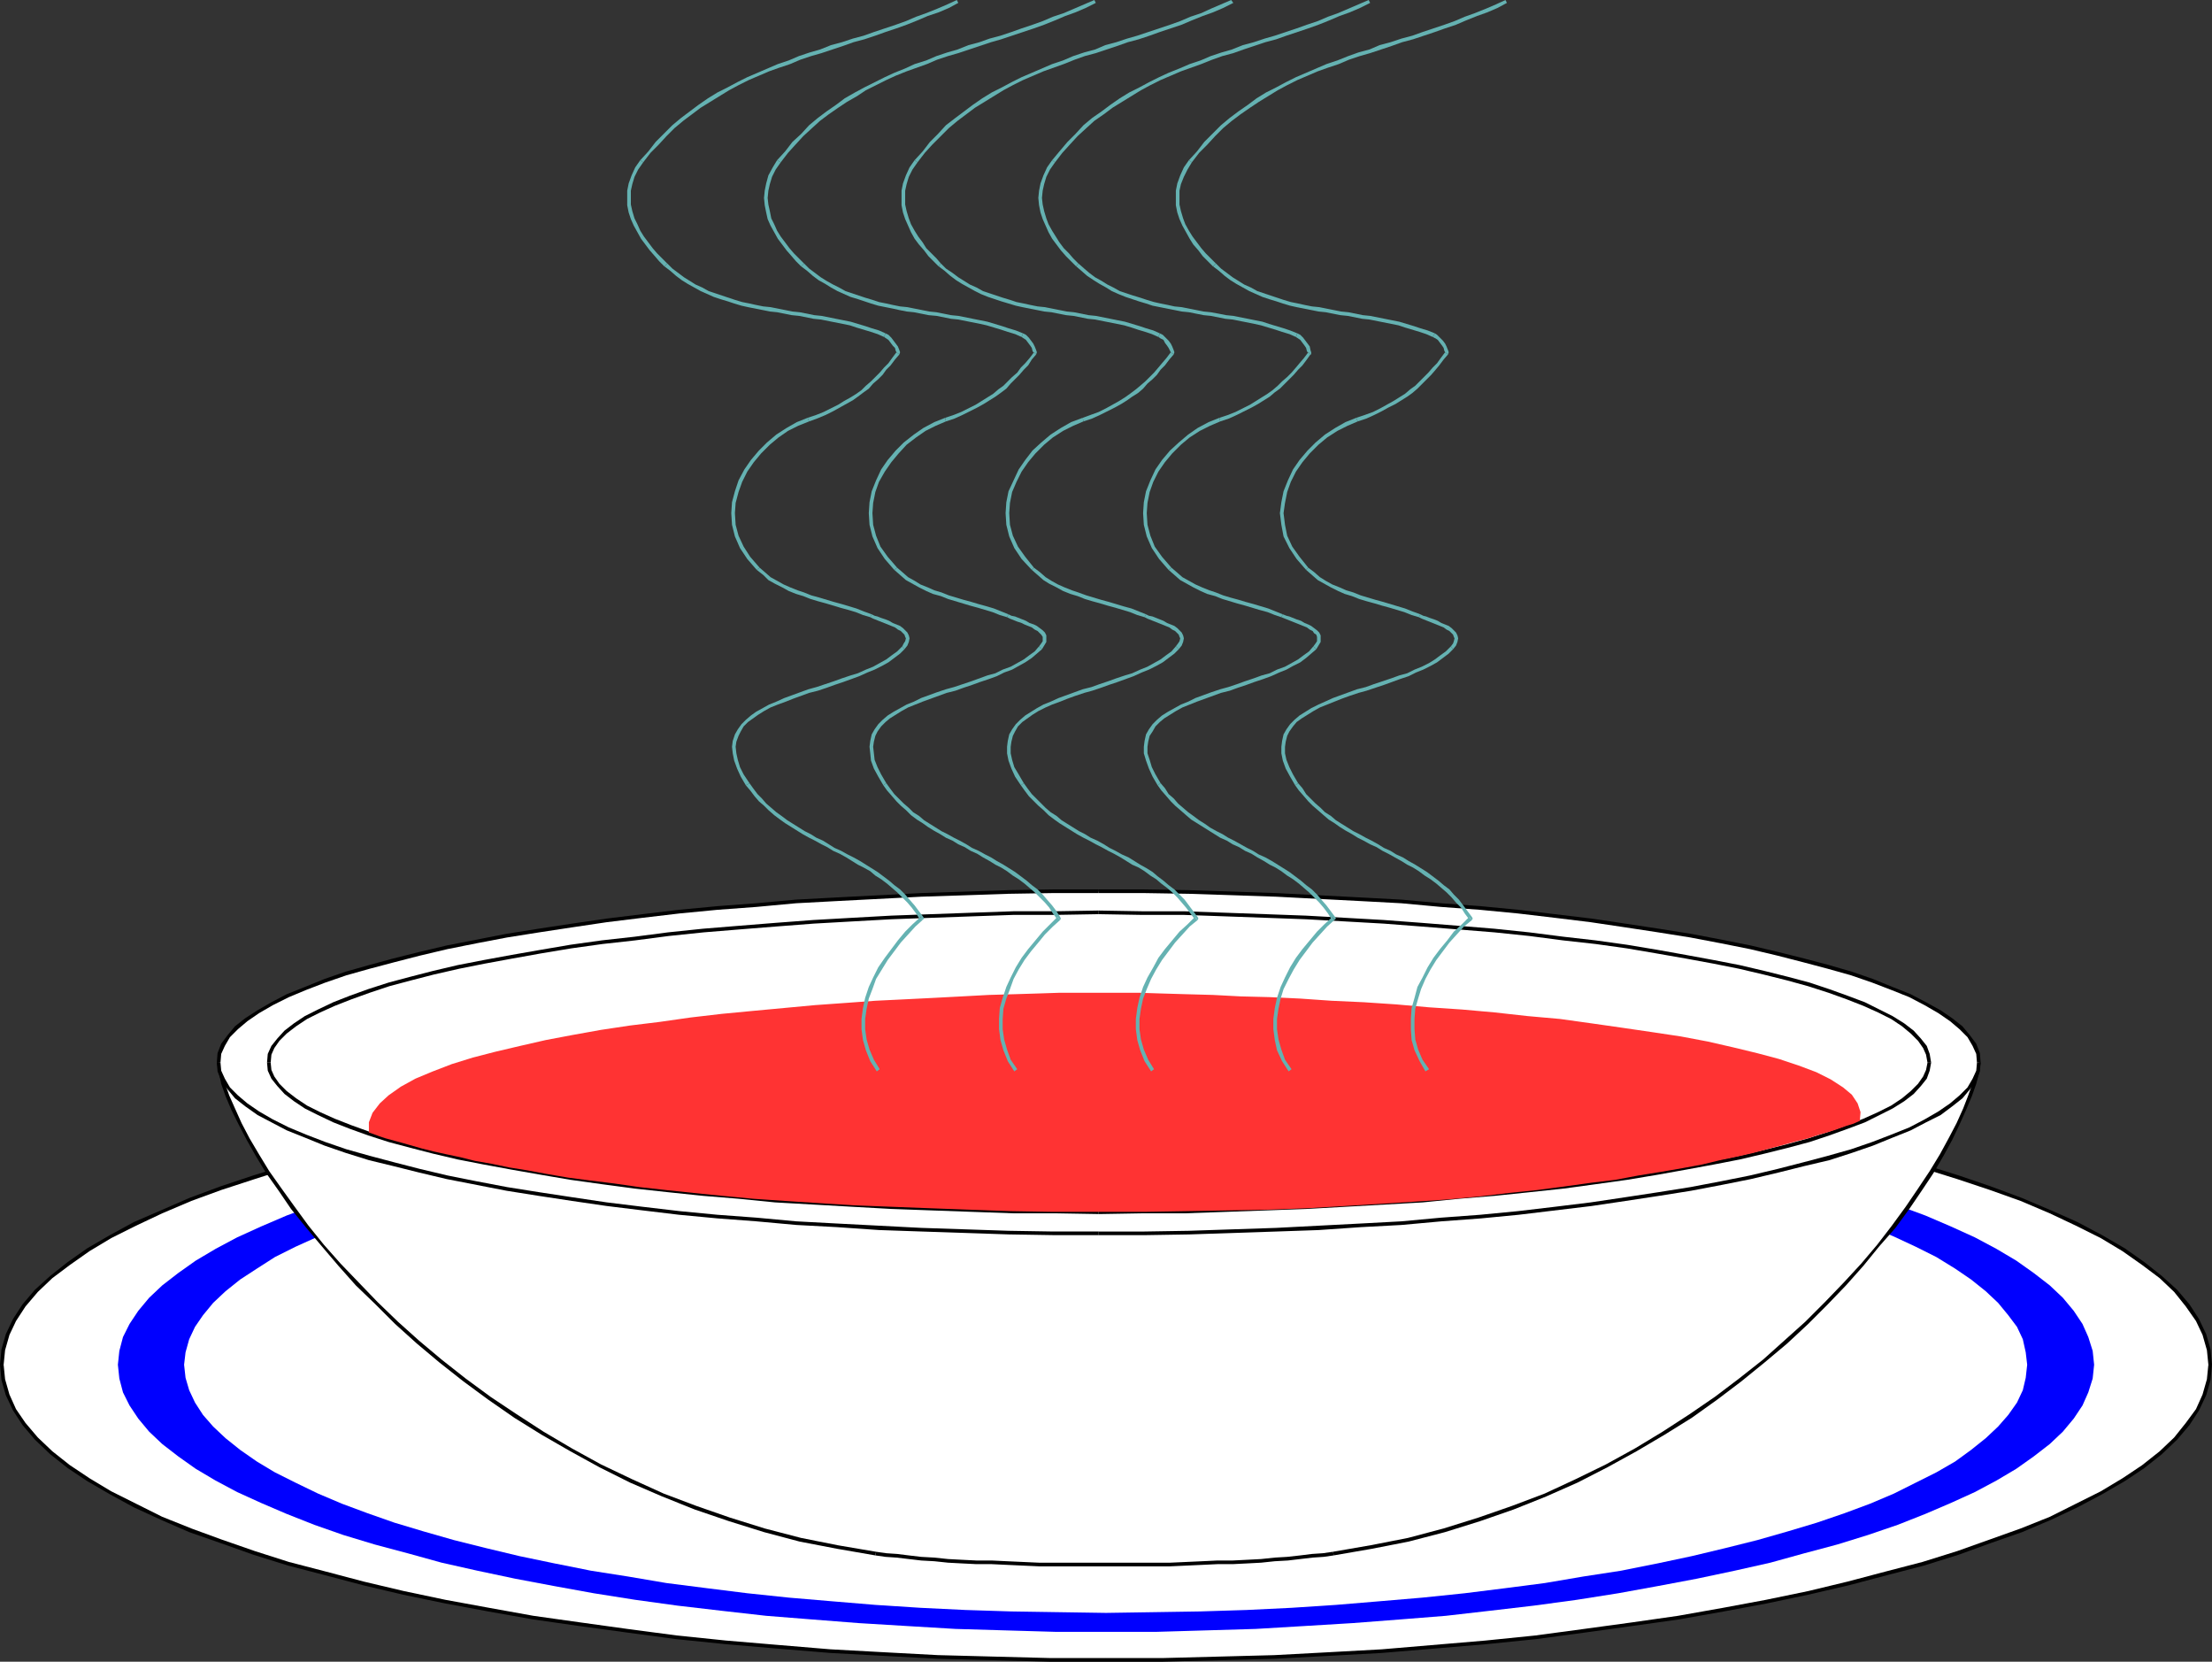 <?xml version="1.0" encoding="UTF-8" standalone="no"?>
<svg
   version="1.0"
   width="129.98mm"
   height="97.622mm"
   id="svg77"
   sodipodi:docname="Soup 01.wmf"
   xmlns:inkscape="http://www.inkscape.org/namespaces/inkscape"
   xmlns:sodipodi="http://sodipodi.sourceforge.net/DTD/sodipodi-0.dtd"
   xmlns="http://www.w3.org/2000/svg"
   xmlns:svg="http://www.w3.org/2000/svg">
  <rect width="100%" height="100%" fill="#333333" stroke="none"/>
  <sodipodi:namedview
     id="namedview77"
     pagecolor="#ffffff"
     bordercolor="#000000"
     borderopacity="0.25"
     inkscape:showpageshadow="2"
     inkscape:pageopacity="0.0"
     inkscape:pagecheckerboard="0"
     inkscape:deskcolor="#d1d1d1"
     inkscape:document-units="mm" />
  <defs
     id="defs1">
    <pattern
       id="WMFhbasepattern"
       patternUnits="userSpaceOnUse"
       width="6"
       height="6"
       x="0"
       y="0" />
  </defs>
  <path
     style="fill:#ffffff;fill-opacity:1;fill-rule:evenodd;stroke:none"
     d="m 245.632,368.64 h 12.605 l 12.443,-0.323 12.282,-0.485 12.12,-0.485 11.797,-0.808 11.635,-0.808 11.312,-1.131 11.312,-1.131 10.827,-1.293 10.504,-1.455 10.342,-1.616 9.858,-1.616 9.696,-1.939 9.211,-1.939 8.888,-1.939 8.565,-2.263 8.08,-2.263 7.757,-2.424 7.272,-2.424 6.787,-2.586 6.464,-2.586 5.818,-2.909 5.494,-2.747 4.848,-2.909 4.363,-2.909 3.878,-3.071 3.394,-3.232 2.747,-3.071 2.101,-3.232 1.616,-3.232 0.808,-3.394 0.323,-3.394 -0.323,-3.394 -0.808,-3.232 -1.616,-3.394 -2.101,-3.232 -2.747,-3.071 -3.394,-3.232 -3.878,-2.909 -4.363,-3.071 -4.848,-2.909 -5.494,-2.747 -5.818,-2.747 -6.464,-2.747 -6.787,-2.586 -7.272,-2.424 -7.757,-2.424 -8.08,-2.263 -8.565,-2.101 -8.888,-2.101 -9.211,-1.939 -9.696,-1.778 -9.858,-1.778 -10.342,-1.616 -10.504,-1.455 -10.827,-1.293 -11.312,-1.131 -11.312,-1.131 -11.635,-0.808 -11.797,-0.808 -12.12,-0.485 -12.282,-0.485 -12.443,-0.162 -12.605,-0.162 -12.605,0.162 -12.443,0.162 -12.282,0.485 -12.12,0.485 -11.797,0.808 -11.635,0.808 -11.474,1.131 -11.15,1.131 -10.827,1.293 -10.666,1.455 -10.181,1.616 -10.019,1.778 -9.534,1.778 -9.211,1.939 -9.05,2.101 -8.403,2.101 -8.08,2.263 -7.757,2.424 -7.272,2.424 -6.949,2.586 -6.302,2.747 -5.818,2.747 -5.494,2.747 -4.848,2.909 -4.363,3.071 -3.878,2.909 -3.394,3.232 -2.747,3.071 -2.101,3.232 -1.616,3.394 -0.808,3.232 -0.485,3.394 0.485,3.394 0.808,3.394 1.616,3.232 2.101,3.232 2.747,3.071 3.394,3.232 3.878,3.071 4.363,2.909 4.848,2.909 5.494,2.747 5.818,2.909 6.302,2.586 6.949,2.586 7.272,2.424 7.757,2.424 8.08,2.263 8.403,2.263 9.05,1.939 9.211,1.939 9.534,1.939 10.019,1.616 10.181,1.616 10.666,1.455 10.827,1.293 11.15,1.131 11.474,1.131 11.635,0.808 11.797,0.808 12.12,0.485 12.282,0.485 12.443,0.323 z"
     id="path1" />
  <path
     style="fill:#000000;fill-opacity:1;fill-rule:evenodd;stroke:none"
     d="m 490.455,303.025 v 0 l -0.323,3.232 -0.97,3.394 -1.454,3.232 -2.262,3.071 -2.586,3.232 -3.232,3.071 -3.878,3.071 -4.363,2.909 -4.848,2.909 -5.494,2.747 -5.818,2.909 -6.464,2.586 -6.787,2.424 -7.272,2.586 -7.757,2.424 -8.08,2.101 -8.565,2.263 -8.726,2.101 -9.373,1.939 -9.534,1.778 -10.019,1.778 -10.181,1.455 -10.666,1.455 -10.827,1.455 -11.15,1.131 -11.474,0.97 -11.474,0.97 -11.797,0.646 -12.12,0.646 -12.282,0.323 -12.443,0.323 h -12.605 v 0.808 h 12.605 l 12.443,-0.323 12.282,-0.323 12.12,-0.646 11.797,-0.646 11.635,-0.97 11.474,-0.97 11.15,-1.131 10.827,-1.455 10.504,-1.455 10.342,-1.455 10.019,-1.778 9.534,-1.778 9.211,-1.939 9.05,-2.101 8.565,-2.263 8.08,-2.101 7.757,-2.424 7.11,-2.586 6.949,-2.424 6.464,-2.747 5.818,-2.747 5.494,-2.909 5.01,-2.909 4.363,-2.909 3.878,-3.071 3.394,-3.232 2.747,-3.232 2.101,-3.232 1.616,-3.394 0.97,-3.394 0.323,-3.394 v 0 z"
     id="path2" />
  <path
     style="fill:#000000;fill-opacity:1;fill-rule:evenodd;stroke:none"
     d="m 245.632,237.895 v 0 h 12.605 l 12.443,0.323 12.282,0.323 12.12,0.646 11.797,0.808 11.474,0.808 11.474,0.97 11.15,1.293 10.827,1.293 10.666,1.455 10.181,1.455 10.019,1.778 9.534,1.778 9.211,1.939 8.888,2.101 8.565,2.263 8.08,2.263 7.757,2.424 7.272,2.424 6.787,2.424 6.464,2.747 5.818,2.747 5.494,2.747 4.848,2.909 4.363,3.071 3.878,2.909 3.232,3.071 2.586,3.232 2.262,3.232 1.454,3.071 0.97,3.394 0.323,3.232 h 0.808 l -0.323,-3.394 -0.97,-3.394 -1.616,-3.394 -2.101,-3.232 -2.747,-3.232 -3.394,-3.071 -3.878,-3.071 -4.363,-3.071 -5.01,-2.909 -5.494,-2.909 -5.818,-2.586 -6.464,-2.747 -6.949,-2.586 -7.11,-2.424 -7.757,-2.424 -8.08,-2.263 -8.565,-2.263 -8.888,-2.101 -9.373,-1.939 -9.534,-1.778 -10.019,-1.778 -10.342,-1.455 -10.504,-1.455 -10.827,-1.293 -11.15,-1.293 -11.474,-0.97 -11.635,-0.808 -11.797,-0.808 -12.12,-0.646 -12.282,-0.323 -12.443,-0.323 h -12.605 v 0 z"
     id="path3" />
  <path
     style="fill:#000000;fill-opacity:1;fill-rule:evenodd;stroke:none"
     d="m 0.808,303.025 v 0 l 0.323,-3.232 0.97,-3.394 1.454,-3.071 2.101,-3.232 2.747,-3.232 3.232,-3.071 3.878,-2.909 4.363,-3.071 4.848,-2.909 5.494,-2.747 5.818,-2.747 6.464,-2.747 6.626,-2.424 7.434,-2.424 7.595,-2.424 8.08,-2.263 8.565,-2.263 8.888,-2.101 9.211,-1.939 9.696,-1.778 9.858,-1.778 10.342,-1.455 10.504,-1.455 10.989,-1.293 10.989,-1.293 11.474,-0.97 11.635,-0.808 11.797,-0.808 12.12,-0.646 12.282,-0.323 12.443,-0.323 h 12.605 v -0.808 h -12.605 l -12.443,0.323 -12.282,0.323 -12.12,0.646 -11.797,0.808 -11.797,0.808 -11.312,0.97 -11.15,1.293 -10.827,1.293 -10.666,1.455 -10.181,1.455 -10.019,1.778 -9.534,1.778 -9.373,1.939 -8.888,2.101 -8.565,2.263 -8.08,2.263 -7.757,2.424 -7.272,2.424 -6.949,2.586 -6.302,2.747 -5.979,2.586 -5.333,2.909 -5.01,2.909 -4.363,3.071 -3.878,3.071 -3.394,3.071 -2.747,3.232 -2.101,3.232 -1.616,3.394 -0.97,3.394 L 0,303.025 v 0 z"
     id="path4" />
  <path
     style="fill:#000000;fill-opacity:1;fill-rule:evenodd;stroke:none"
     d="m 245.632,368.155 v 0 h -12.605 l -12.443,-0.323 -12.282,-0.323 -12.12,-0.646 -11.797,-0.646 -11.635,-0.97 -11.474,-0.97 -10.989,-1.131 -10.989,-1.455 -10.504,-1.455 -10.342,-1.455 -9.858,-1.778 -9.696,-1.778 -9.211,-1.939 -8.888,-2.101 -8.565,-2.263 -8.08,-2.101 -7.595,-2.424 -7.434,-2.586 -6.626,-2.424 -6.464,-2.586 -5.818,-2.909 -5.494,-2.747 -4.848,-2.909 -4.363,-2.909 -3.878,-3.071 -3.232,-3.071 -2.747,-3.232 -2.101,-3.071 -1.454,-3.232 -0.97,-3.394 -0.323,-3.232 H 0 l 0.323,3.394 0.97,3.394 1.616,3.394 2.101,3.232 2.747,3.232 3.394,3.232 3.878,3.071 4.363,2.909 5.01,2.909 5.333,2.909 5.979,2.747 6.302,2.747 6.949,2.424 7.272,2.586 7.757,2.424 8.08,2.101 8.565,2.263 8.888,2.101 9.373,1.939 9.534,1.778 10.019,1.778 10.181,1.455 10.666,1.455 10.827,1.455 11.15,1.131 11.312,0.97 11.797,0.97 11.797,0.646 12.12,0.646 12.282,0.323 12.443,0.323 h 12.605 v 0 z"
     id="path5" />
  <path
     style="fill:#0000ff;fill-opacity:1;fill-rule:evenodd;stroke:none"
     d="m 245.632,362.337 h 11.312 l 10.989,-0.323 10.989,-0.323 10.827,-0.646 10.666,-0.646 10.504,-0.808 10.181,-0.808 9.858,-1.131 9.696,-1.131 9.534,-1.293 9.211,-1.455 8.888,-1.616 8.565,-1.616 8.403,-1.778 7.918,-1.778 7.595,-2.101 7.272,-1.939 6.787,-2.101 6.626,-2.263 6.141,-2.424 5.656,-2.424 5.333,-2.424 4.848,-2.586 4.363,-2.586 3.878,-2.747 3.555,-2.747 2.909,-2.747 2.424,-2.909 1.939,-2.909 1.293,-2.909 0.97,-3.071 0.323,-3.071 -0.323,-3.071 -0.97,-3.071 -1.293,-2.909 -1.939,-2.909 -2.424,-2.909 -2.909,-2.747 -3.555,-2.747 -3.878,-2.747 -4.363,-2.586 -4.848,-2.586 -5.333,-2.424 -5.656,-2.424 -6.141,-2.263 -6.626,-2.263 -6.787,-2.101 -7.272,-2.101 -7.595,-1.939 -7.918,-1.939 -8.403,-1.778 -8.565,-1.616 -8.888,-1.455 -9.211,-1.455 -9.534,-1.293 -9.696,-1.293 -9.858,-0.97 -10.181,-0.97 -10.504,-0.808 -10.666,-0.646 -10.827,-0.485 -10.989,-0.485 -10.989,-0.162 h -11.312 -11.312 l -11.15,0.162 -10.989,0.485 -10.827,0.485 -10.666,0.646 -10.342,0.808 -10.181,0.97 -10.019,0.97 -9.696,1.293 -9.373,1.293 -9.211,1.455 -8.888,1.455 -8.565,1.616 -8.403,1.778 -7.918,1.939 -7.595,1.939 -7.272,2.101 -6.949,2.101 -6.464,2.263 -6.141,2.263 -5.656,2.424 -5.333,2.424 -4.848,2.586 -4.363,2.586 -3.878,2.747 -3.555,2.747 -2.909,2.747 -2.424,2.909 -1.939,2.909 -1.454,2.909 -0.808,3.071 -0.323,3.071 0.323,3.071 0.808,3.071 1.454,2.909 1.939,2.909 2.424,2.909 2.909,2.747 3.555,2.747 3.878,2.747 4.363,2.586 4.848,2.586 5.333,2.424 5.656,2.424 6.141,2.424 6.464,2.263 6.949,2.101 7.272,1.939 7.595,2.101 7.918,1.778 8.403,1.778 8.565,1.616 8.888,1.616 9.211,1.455 9.373,1.293 9.696,1.131 10.019,1.131 10.181,0.808 10.342,0.808 10.666,0.646 10.827,0.646 10.989,0.323 11.15,0.323 z"
     id="path6" />
  <path
     style="fill:#ffffff;fill-opacity:1;fill-rule:evenodd;stroke:none"
     d="m 245.632,358.135 10.504,-0.162 10.342,-0.162 10.342,-0.323 10.019,-0.485 9.858,-0.646 9.696,-0.808 9.534,-0.808 9.373,-0.97 9.05,-1.131 8.726,-1.131 8.565,-1.455 8.403,-1.293 8.08,-1.616 7.595,-1.616 7.434,-1.778 7.11,-1.778 6.787,-1.939 6.464,-1.939 6.141,-2.101 5.656,-2.101 5.333,-2.263 4.848,-2.424 4.525,-2.263 4.202,-2.424 3.555,-2.586 3.232,-2.586 2.747,-2.586 2.262,-2.586 1.939,-2.747 1.293,-2.747 0.646,-2.747 0.323,-2.909 -0.323,-2.747 -0.646,-2.909 -1.293,-2.747 -1.939,-2.586 -2.262,-2.747 -2.747,-2.586 -3.232,-2.586 -3.555,-2.424 -4.202,-2.586 -4.525,-2.263 -4.848,-2.263 -5.333,-2.263 -5.656,-2.101 -6.141,-2.101 -6.464,-1.939 -6.787,-2.101 -7.11,-1.778 -7.434,-1.778 -7.595,-1.616 -8.08,-1.455 -8.403,-1.455 -8.565,-1.293 -8.726,-1.293 -9.05,-0.97 -9.373,-0.97 -9.534,-0.97 -9.696,-0.646 -9.858,-0.646 -10.019,-0.485 -10.342,-0.323 -10.342,-0.323 h -10.504 -10.504 l -10.504,0.323 -10.181,0.323 -10.019,0.485 -10.019,0.646 -9.696,0.646 -9.534,0.97 -9.211,0.97 -9.05,0.97 -8.888,1.293 -8.565,1.293 -8.242,1.455 -8.08,1.455 -7.757,1.616 -7.434,1.778 -7.11,1.778 -6.787,2.101 -6.464,1.939 -5.979,2.101 -5.656,2.101 -5.333,2.263 -5.01,2.263 -4.525,2.263 -4.04,2.586 -3.717,2.424 -3.232,2.586 -2.747,2.586 -2.262,2.747 -1.778,2.586 -1.293,2.747 -0.808,2.909 -0.323,2.747 0.323,2.909 0.808,2.747 1.293,2.747 1.778,2.747 2.262,2.586 2.747,2.586 3.232,2.586 3.717,2.586 4.04,2.424 4.525,2.263 5.01,2.424 5.333,2.263 5.656,2.101 5.979,2.101 6.464,1.939 6.787,1.939 7.11,1.778 7.434,1.778 7.757,1.616 8.08,1.616 8.242,1.293 8.565,1.455 8.888,1.131 9.05,1.131 9.211,0.97 9.534,0.808 9.696,0.808 10.019,0.646 10.019,0.485 10.181,0.323 10.504,0.162 z"
     id="path7" />
  <path
     style="fill:#ffffff;fill-opacity:1;fill-rule:evenodd;stroke:none"
     d="m 48.642,235.956 0.323,2.101 0.646,2.586 0.97,2.586 1.293,3.071 1.454,3.232 1.778,3.394 2.101,3.555 2.262,3.879 2.747,3.879 2.909,3.879 3.07,4.202 3.394,4.202 3.717,4.364 4.04,4.202 4.202,4.364 4.525,4.202 4.848,4.364 5.01,4.202 5.171,4.202 5.656,4.04 5.818,4.04 5.979,3.717 6.302,3.717 6.464,3.555 6.787,3.232 7.11,3.232 7.272,2.747 7.434,2.747 7.757,2.263 8.08,2.101 8.242,1.778 8.403,1.293 2.424,0.323 2.424,0.323 2.586,0.323 2.747,0.162 2.909,0.323 3.07,0.162 3.07,0.162 3.232,0.162 3.394,0.162 3.394,0.162 h 3.555 l 3.555,0.162 h 3.555 l 3.717,0.162 h 3.555 3.717 3.717 3.555 l 3.717,-0.162 h 3.555 l 3.555,-0.162 h 3.555 l 3.394,-0.162 3.394,-0.162 3.232,-0.162 3.07,-0.162 3.07,-0.162 2.909,-0.323 2.747,-0.162 2.586,-0.323 2.424,-0.323 2.424,-0.323 8.403,-1.293 8.242,-1.778 7.918,-2.101 7.757,-2.263 7.434,-2.747 7.272,-2.747 6.949,-3.232 6.626,-3.232 6.464,-3.555 6.141,-3.717 5.979,-3.717 5.656,-4.04 5.494,-4.04 5.171,-4.202 4.848,-4.202 4.686,-4.364 4.363,-4.202 4.04,-4.364 3.878,-4.202 3.717,-4.364 3.232,-4.202 3.07,-4.202 2.909,-3.879 2.424,-3.879 2.262,-3.879 2.101,-3.555 1.616,-3.394 1.454,-3.232 1.293,-3.071 0.808,-2.586 0.646,-2.586 0.485,-2.101 z"
     id="path8" />
  <path
     style="fill:#000000;fill-opacity:1;fill-rule:evenodd;stroke:none"
     d="m 194.566,344.56 v 0 l -8.565,-1.455 -8.08,-1.616 -8.08,-2.101 -7.757,-2.424 -7.434,-2.586 -7.272,-2.747 -7.11,-3.232 -6.787,-3.232 -6.464,-3.555 -6.302,-3.717 -5.979,-3.879 -5.818,-3.879 -5.494,-4.04 -5.333,-4.202 -5.01,-4.202 -4.686,-4.202 -4.525,-4.364 -4.202,-4.364 -4.04,-4.202 -3.717,-4.202 -3.394,-4.202 -3.07,-4.202 -2.909,-4.04 -2.747,-3.879 -2.262,-3.717 -2.101,-3.555 -1.778,-3.394 -1.454,-3.232 -1.293,-2.909 -0.97,-2.747 -0.485,-2.586 -0.485,-2.101 -0.808,0.162 0.485,2.263 0.485,2.424 0.97,2.747 1.293,3.071 1.616,3.232 1.778,3.394 2.101,3.717 2.262,3.717 2.747,3.879 2.747,4.04 3.394,4.202 3.394,4.04 3.717,4.364 3.878,4.364 4.363,4.202 4.363,4.364 4.848,4.364 5.01,4.202 5.333,4.202 5.494,4.04 5.818,4.04 5.979,3.717 6.464,3.717 6.464,3.555 6.787,3.394 7.11,3.071 7.272,2.909 7.595,2.586 7.757,2.424 7.918,2.101 8.403,1.616 8.403,1.455 v 0 z"
     id="path9" />
  <path
     style="fill:#000000;fill-opacity:1;fill-rule:evenodd;stroke:none"
     d="m 296.051,344.56 v 0 l -2.262,0.323 -2.424,0.162 -2.586,0.323 -2.909,0.323 -2.747,0.162 -3.07,0.323 -3.07,0.162 -3.232,0.162 h -3.394 l -3.394,0.162 -3.555,0.162 -3.555,0.162 h -3.555 -3.717 -3.555 -3.717 -3.717 -3.555 -3.717 -3.555 l -3.555,-0.162 -3.555,-0.162 -3.394,-0.162 h -3.394 l -3.232,-0.162 -3.07,-0.162 -3.07,-0.323 -2.909,-0.162 -2.747,-0.323 -2.586,-0.323 -2.424,-0.162 -2.262,-0.323 -0.162,0.808 2.262,0.323 2.424,0.162 2.747,0.323 2.747,0.323 2.909,0.162 3.07,0.323 3.07,0.162 3.232,0.162 h 3.394 l 3.394,0.162 3.555,0.162 3.555,0.162 h 3.555 3.717 3.555 3.717 3.717 3.555 3.717 3.555 l 3.555,-0.162 3.555,-0.162 3.394,-0.162 h 3.394 l 3.232,-0.162 3.07,-0.162 3.07,-0.323 2.909,-0.162 2.747,-0.323 2.747,-0.323 2.424,-0.162 2.262,-0.323 v 0 z"
     id="path10" />
  <path
     style="fill:#000000;fill-opacity:1;fill-rule:evenodd;stroke:none"
     d="m 439.067,235.794 -0.323,2.101 -0.646,2.586 -0.97,2.747 -1.131,2.909 -1.454,3.232 -1.778,3.394 -1.939,3.555 -2.262,3.717 -2.586,3.879 -2.747,4.04 -3.07,4.202 -3.232,4.202 -3.555,4.202 -3.878,4.202 -4.202,4.364 -4.363,4.364 -4.686,4.202 -4.686,4.202 -5.333,4.202 -5.333,4.04 -5.656,3.879 -5.979,3.879 -6.141,3.717 -6.464,3.555 -6.626,3.232 -6.949,3.232 -7.272,2.747 -7.434,2.586 -7.757,2.424 -7.918,2.101 -8.242,1.616 -8.403,1.455 0.162,0.808 8.403,-1.455 8.242,-1.616 8.08,-2.101 7.757,-2.424 7.434,-2.586 7.272,-2.909 6.949,-3.071 6.626,-3.394 6.464,-3.555 6.302,-3.717 5.979,-3.717 5.656,-4.04 5.333,-4.04 5.171,-4.202 5.01,-4.202 4.686,-4.364 4.363,-4.364 4.04,-4.202 3.878,-4.364 3.555,-4.364 3.555,-4.04 3.07,-4.202 2.747,-4.04 2.586,-3.879 2.262,-3.879 1.939,-3.555 1.616,-3.394 1.454,-3.232 1.293,-3.071 0.97,-2.747 0.646,-2.424 0.323,-2.263 z"
     id="path11" />
  <path
     style="fill:#ffffff;fill-opacity:1;fill-rule:evenodd;stroke:none"
     d="m 244.016,273.935 10.019,-0.162 10.019,-0.162 9.696,-0.162 9.696,-0.323 9.373,-0.485 9.373,-0.485 9.05,-0.646 8.888,-0.646 8.565,-0.808 8.565,-0.808 8.08,-0.97 7.918,-0.97 7.757,-0.97 7.272,-1.131 7.11,-1.293 6.787,-1.131 6.464,-1.293 6.141,-1.455 5.818,-1.455 5.494,-1.455 5.01,-1.616 4.686,-1.455 4.363,-1.778 4.04,-1.616 3.394,-1.778 3.07,-1.778 2.747,-1.778 2.101,-1.778 1.778,-1.939 1.293,-1.778 0.646,-1.939 0.323,-1.939 -0.323,-2.101 -0.646,-1.778 -1.293,-1.939 -1.778,-1.939 -2.101,-1.778 -2.747,-1.778 -3.07,-1.778 -3.394,-1.778 -4.04,-1.616 -4.363,-1.778 -4.686,-1.455 -5.01,-1.616 -5.494,-1.455 -5.818,-1.455 -6.141,-1.293 -6.464,-1.455 -6.787,-1.131 -7.11,-1.293 -7.272,-1.131 -7.757,-0.97 -7.918,-0.97 -8.08,-0.97 -8.565,-0.808 -8.565,-0.808 -8.888,-0.646 -9.05,-0.646 -9.373,-0.485 -9.373,-0.485 -9.696,-0.323 -9.696,-0.162 -10.019,-0.162 h -10.019 -10.019 l -10.019,0.162 -9.696,0.162 -9.696,0.323 -9.373,0.485 -9.373,0.485 -9.05,0.646 -8.888,0.646 -8.565,0.808 -8.403,0.808 -8.242,0.97 -7.918,0.97 -7.757,0.97 -7.272,1.131 -7.11,1.293 -6.787,1.131 -6.464,1.455 -6.141,1.293 -5.818,1.455 -5.494,1.455 -5.01,1.616 -4.686,1.455 -4.363,1.778 -4.04,1.616 -3.394,1.778 -3.07,1.778 -2.586,1.778 -2.262,1.778 -1.616,1.939 -1.293,1.939 -0.808,1.778 -0.162,2.101 0.162,1.939 0.808,1.939 1.293,1.778 1.616,1.939 2.262,1.778 2.586,1.778 3.07,1.778 3.394,1.778 4.04,1.616 4.363,1.778 4.686,1.455 5.01,1.616 5.494,1.455 5.818,1.455 6.141,1.455 6.464,1.293 6.787,1.131 7.11,1.293 7.272,1.131 7.757,0.97 7.918,0.97 8.242,0.97 8.403,0.808 8.565,0.808 8.888,0.646 9.05,0.646 9.373,0.485 9.373,0.485 9.696,0.323 9.696,0.162 10.019,0.162 z"
     id="path12" />
  <path
     style="fill:#000000;fill-opacity:1;fill-rule:evenodd;stroke:none"
     d="m 439.067,235.956 v 0 l -0.162,1.778 -0.808,1.778 -1.131,1.939 -1.778,1.778 -2.101,1.778 -2.586,1.778 -3.07,1.778 -3.394,1.778 -4.04,1.616 -4.202,1.616 -4.686,1.616 -5.171,1.455 -5.494,1.455 -5.656,1.455 -6.141,1.455 -6.464,1.293 -6.787,1.293 -7.11,1.131 -7.434,1.131 -7.595,1.131 -7.918,0.97 -8.242,0.97 -8.403,0.808 -8.726,0.646 -8.726,0.808 -9.05,0.485 -9.373,0.485 -9.373,0.485 -9.696,0.323 -9.696,0.323 -10.019,0.162 h -10.019 v 0.808 h 10.019 l 10.019,-0.162 9.696,-0.323 9.696,-0.323 9.373,-0.323 9.373,-0.646 9.05,-0.485 8.888,-0.808 8.726,-0.646 8.403,-0.808 8.08,-0.97 8.08,-0.97 7.595,-1.131 7.434,-1.131 7.11,-1.131 6.787,-1.293 6.464,-1.293 6.141,-1.455 5.818,-1.455 5.494,-1.293 5.01,-1.616 4.686,-1.616 4.363,-1.778 4.04,-1.616 3.394,-1.778 3.232,-1.616 2.586,-1.939 2.262,-1.778 1.616,-1.939 1.454,-1.939 0.808,-2.101 0.162,-1.939 v 0 z"
     id="path13" />
  <path
     style="fill:#000000;fill-opacity:1;fill-rule:evenodd;stroke:none"
     d="m 244.016,198.3 v 0 h 10.019 l 10.019,0.162 9.696,0.323 9.696,0.323 9.373,0.485 9.373,0.485 9.05,0.485 8.726,0.808 8.726,0.646 8.403,0.808 8.242,0.97 7.918,0.97 7.595,1.131 7.434,1.131 7.11,1.131 6.787,1.293 6.464,1.293 6.141,1.455 5.656,1.455 5.494,1.455 5.171,1.455 4.686,1.616 4.202,1.616 4.04,1.616 3.394,1.778 3.07,1.778 2.586,1.778 2.101,1.778 1.778,1.778 1.131,1.939 0.808,1.778 0.162,1.939 h 0.808 l -0.162,-2.101 -0.808,-2.101 -1.454,-1.939 -1.616,-1.939 -2.262,-1.778 -2.586,-1.778 -3.232,-1.778 -3.394,-1.778 -4.04,-1.616 -4.363,-1.778 -4.686,-1.616 -5.01,-1.455 -5.494,-1.455 -5.818,-1.455 -6.141,-1.455 -6.464,-1.293 -6.787,-1.293 -7.11,-1.131 -7.434,-1.131 -7.595,-1.131 -8.08,-0.97 -8.08,-0.97 -8.403,-0.808 -8.726,-0.646 -8.888,-0.808 -9.05,-0.485 -9.373,-0.485 -9.373,-0.485 -9.696,-0.323 -9.696,-0.323 -10.019,-0.162 h -10.019 v 0 z"
     id="path14" />
  <path
     style="fill:#000000;fill-opacity:1;fill-rule:evenodd;stroke:none"
     d="m 48.965,235.956 v 0 l 0.162,-1.939 0.808,-1.778 1.131,-1.939 1.778,-1.778 2.101,-1.778 2.586,-1.778 3.07,-1.778 3.555,-1.778 3.878,-1.616 4.202,-1.616 4.686,-1.616 5.171,-1.455 5.494,-1.455 5.656,-1.455 6.141,-1.455 6.464,-1.293 6.787,-1.293 7.11,-1.131 7.434,-1.131 7.595,-1.131 7.918,-0.97 8.242,-0.97 8.403,-0.808 8.726,-0.646 8.726,-0.808 9.05,-0.485 9.373,-0.485 9.373,-0.485 9.696,-0.323 9.696,-0.323 10.019,-0.162 h 10.019 v -0.808 h -10.019 l -10.019,0.162 -9.696,0.323 -9.696,0.323 -9.373,0.485 -9.373,0.485 -9.05,0.485 -8.888,0.808 -8.565,0.646 -8.565,0.808 -8.08,0.97 -7.918,0.97 -7.757,1.131 -7.434,1.131 -7.11,1.131 -6.626,1.293 -6.626,1.293 -6.141,1.455 -5.818,1.455 -5.333,1.455 -5.171,1.455 -4.686,1.616 -4.363,1.778 -4.04,1.616 -3.394,1.778 -3.07,1.778 -2.747,1.778 -2.262,1.778 -1.616,1.939 -1.454,1.939 -0.808,2.101 -0.162,2.101 v 0 z"
     id="path15" />
  <path
     style="fill:#000000;fill-opacity:1;fill-rule:evenodd;stroke:none"
     d="m 244.016,273.45 v 0 h -10.019 l -10.019,-0.162 -9.696,-0.323 -9.696,-0.323 -9.373,-0.485 -9.373,-0.485 -9.05,-0.485 -8.726,-0.808 -8.726,-0.646 -8.403,-0.808 -8.242,-0.97 -7.918,-0.97 -7.595,-1.131 -7.434,-1.131 -7.11,-1.131 -6.787,-1.293 -6.464,-1.293 -6.141,-1.455 -5.656,-1.455 -5.494,-1.455 -5.171,-1.455 -4.686,-1.616 -4.202,-1.616 -3.878,-1.616 -3.555,-1.778 -3.07,-1.778 -2.586,-1.778 -2.101,-1.778 -1.778,-1.778 -1.131,-1.939 -0.808,-1.778 -0.162,-1.778 h -0.808 l 0.162,1.939 0.808,2.101 1.454,1.939 1.616,1.939 2.262,1.778 2.747,1.939 3.07,1.616 3.394,1.778 4.04,1.616 4.363,1.778 4.686,1.616 5.171,1.616 5.333,1.293 5.818,1.455 6.141,1.455 6.626,1.293 6.626,1.293 7.11,1.131 7.434,1.131 7.757,1.131 7.918,0.97 8.08,0.97 8.565,0.808 8.565,0.646 8.888,0.808 9.05,0.485 9.373,0.646 9.373,0.323 9.696,0.323 9.696,0.323 10.019,0.162 h 10.019 v 0 z"
     id="path16" />
  <path
     style="fill:#ffffff;fill-opacity:1;fill-rule:evenodd;stroke:none"
     d="m 244.016,269.086 h 9.534 l 9.373,-0.162 9.211,-0.162 9.05,-0.323 8.888,-0.323 8.726,-0.485 8.565,-0.485 8.403,-0.646 8.242,-0.646 7.918,-0.808 7.757,-0.808 7.434,-0.808 7.272,-0.97 6.949,-0.97 6.787,-0.97 6.302,-1.131 6.141,-1.131 5.818,-1.293 5.333,-1.293 5.171,-1.131 4.848,-1.455 4.525,-1.293 4.04,-1.455 3.717,-1.616 3.232,-1.455 2.909,-1.455 2.424,-1.616 2.101,-1.616 1.616,-1.616 1.131,-1.616 0.808,-1.778 0.162,-1.616 -0.162,-1.778 -0.808,-1.778 -1.131,-1.616 -1.616,-1.616 -2.101,-1.616 -2.424,-1.616 -2.909,-1.455 -3.232,-1.455 -3.717,-1.616 -4.04,-1.455 -4.525,-1.293 -4.848,-1.293 -5.171,-1.293 -5.333,-1.293 -5.818,-1.293 -6.141,-1.131 -6.302,-1.131 -6.787,-0.97 -6.949,-0.97 -7.272,-0.97 -7.434,-0.808 -7.757,-0.808 -7.918,-0.808 -8.242,-0.646 -8.403,-0.646 -8.565,-0.485 -8.726,-0.485 -8.888,-0.323 -9.05,-0.323 -9.211,-0.162 -9.373,-0.162 h -9.534 -9.534 l -9.373,0.162 -9.211,0.162 -9.05,0.323 -8.888,0.323 -8.726,0.485 -8.565,0.485 -8.403,0.646 -8.242,0.646 -7.918,0.808 -7.595,0.808 -7.595,0.808 -7.11,0.97 -7.11,0.97 -6.626,0.97 -6.464,1.131 -5.979,1.131 -5.818,1.293 -5.494,1.293 -5.171,1.293 -4.848,1.293 -4.363,1.293 -4.04,1.455 -3.717,1.616 -3.394,1.455 -2.747,1.455 -2.586,1.616 -1.939,1.616 -1.616,1.616 -1.293,1.616 -0.646,1.778 -0.323,1.778 0.323,1.616 0.646,1.778 1.293,1.616 1.616,1.616 1.939,1.616 2.586,1.616 2.747,1.455 3.394,1.455 3.717,1.616 4.04,1.455 4.363,1.293 4.848,1.455 5.171,1.131 5.494,1.293 5.818,1.293 5.979,1.131 6.464,1.131 6.626,0.97 7.11,0.97 7.11,0.97 7.595,0.808 7.595,0.808 7.918,0.808 8.242,0.646 8.403,0.646 8.565,0.485 8.726,0.485 8.888,0.323 9.05,0.323 9.211,0.162 9.373,0.162 z"
     id="path17" />
  <path
     style="fill:#000000;fill-opacity:1;fill-rule:evenodd;stroke:none"
     d="m 428.078,235.956 v 0 l -0.323,1.616 -0.646,1.455 -1.131,1.616 -1.616,1.616 -1.939,1.616 -2.424,1.616 -2.909,1.455 -3.232,1.455 -3.717,1.455 -4.04,1.455 -4.525,1.455 -4.686,1.293 -5.171,1.293 -5.494,1.293 -5.656,1.131 -6.141,1.131 -6.464,1.131 -6.626,1.131 -6.949,0.97 -7.272,0.97 -7.434,0.808 -7.757,0.808 -8.08,0.646 -8.08,0.808 -8.403,0.485 -8.565,0.485 -8.726,0.485 -8.888,0.323 -9.05,0.323 -9.211,0.323 h -9.373 l -9.534,0.162 v 0.808 l 9.534,-0.162 h 9.373 l 9.211,-0.323 9.05,-0.323 8.888,-0.323 8.726,-0.485 8.565,-0.485 8.565,-0.485 8.08,-0.808 7.918,-0.646 7.757,-0.808 7.595,-0.808 7.11,-0.97 6.949,-0.97 6.787,-1.131 6.302,-1.131 6.141,-1.131 5.818,-1.131 5.494,-1.293 5.171,-1.293 4.848,-1.293 4.363,-1.455 4.04,-1.455 3.878,-1.455 3.232,-1.616 2.909,-1.455 2.586,-1.616 2.101,-1.616 1.616,-1.778 1.293,-1.616 0.646,-1.778 0.323,-1.778 v 0 z"
     id="path18" />
  <path
     style="fill:#000000;fill-opacity:1;fill-rule:evenodd;stroke:none"
     d="m 244.016,202.986 v 0 l 9.534,0.162 h 9.373 l 9.211,0.323 9.05,0.323 8.888,0.323 8.726,0.485 8.565,0.485 8.403,0.646 8.08,0.646 8.08,0.646 7.757,0.808 7.434,0.97 7.272,0.808 6.949,0.97 6.626,1.131 6.464,1.131 6.141,1.131 5.656,1.131 5.494,1.293 5.171,1.293 4.686,1.293 4.525,1.455 4.04,1.455 3.717,1.455 3.232,1.455 2.909,1.455 2.424,1.616 1.939,1.616 1.616,1.616 1.131,1.616 0.646,1.455 0.323,1.778 h 0.808 l -0.323,-1.939 -0.646,-1.778 -1.293,-1.616 -1.616,-1.778 -2.101,-1.616 -2.586,-1.616 -2.909,-1.455 -3.232,-1.616 -3.878,-1.455 -4.04,-1.455 -4.363,-1.455 -4.848,-1.293 -5.171,-1.293 -5.494,-1.293 -5.818,-1.131 -6.141,-1.131 -6.302,-1.131 -6.787,-1.131 -6.949,-0.97 -7.11,-0.808 -7.595,-0.97 -7.757,-0.808 -7.918,-0.646 -8.08,-0.646 -8.565,-0.646 -8.565,-0.485 -8.726,-0.485 -8.888,-0.323 -9.05,-0.323 -9.211,-0.323 h -9.373 l -9.534,-0.162 v 0 z"
     id="path19" />
  <path
     style="fill:#000000;fill-opacity:1;fill-rule:evenodd;stroke:none"
     d="m 60.115,235.956 v 0 l 0.162,-1.778 0.646,-1.455 1.131,-1.616 1.616,-1.616 2.101,-1.616 2.424,-1.616 2.909,-1.455 3.232,-1.455 3.717,-1.455 4.04,-1.455 4.363,-1.455 4.848,-1.293 5.01,-1.293 5.656,-1.293 5.656,-1.131 6.141,-1.131 6.302,-1.131 6.787,-1.131 6.949,-0.97 7.272,-0.808 7.434,-0.97 7.757,-0.808 7.918,-0.646 8.08,-0.646 8.403,-0.646 8.565,-0.485 8.726,-0.485 8.888,-0.323 9.05,-0.323 9.211,-0.323 h 9.373 l 9.534,-0.162 v -0.808 l -9.534,0.162 h -9.373 l -9.211,0.323 -9.05,0.323 -8.888,0.323 -8.726,0.485 -8.565,0.485 -8.565,0.646 -8.08,0.646 -7.918,0.646 -7.757,0.808 -7.434,0.97 -7.272,0.808 -6.949,0.97 -6.626,1.131 -6.464,1.131 -6.141,1.131 -5.818,1.131 -5.494,1.293 -5.01,1.293 -4.848,1.293 -4.525,1.455 -4.04,1.455 -3.717,1.455 -3.394,1.616 -2.909,1.455 -2.424,1.616 -2.101,1.616 -1.616,1.778 -1.293,1.616 -0.808,1.778 -0.162,1.939 v 0 z"
     id="path20" />
  <path
     style="fill:#000000;fill-opacity:1;fill-rule:evenodd;stroke:none"
     d="m 244.016,268.763 v 0 l -9.534,-0.162 h -9.373 l -9.211,-0.323 -9.05,-0.323 -8.888,-0.323 -8.726,-0.485 -8.565,-0.485 -8.403,-0.485 -8.08,-0.808 -7.918,-0.646 -7.757,-0.808 -7.434,-0.808 -7.272,-0.97 -6.949,-0.97 -6.787,-1.131 -6.302,-1.131 -6.141,-1.131 -5.656,-1.131 -5.656,-1.293 -5.01,-1.293 -4.848,-1.293 -4.363,-1.455 -4.04,-1.455 -3.717,-1.455 -3.232,-1.455 -2.909,-1.455 -2.424,-1.616 -2.101,-1.616 -1.616,-1.616 -1.131,-1.616 -0.646,-1.455 -0.162,-1.616 h -0.808 l 0.162,1.778 0.808,1.778 1.293,1.616 1.616,1.778 2.101,1.616 2.424,1.616 2.909,1.455 3.394,1.616 3.717,1.455 4.04,1.455 4.525,1.455 4.848,1.293 5.01,1.293 5.494,1.293 5.818,1.131 6.141,1.131 6.464,1.131 6.626,1.131 6.949,0.97 7.272,0.97 7.434,0.808 7.757,0.808 7.918,0.646 8.08,0.808 8.565,0.485 8.565,0.485 8.726,0.485 8.888,0.323 9.05,0.323 9.211,0.323 h 9.373 l 9.534,0.162 v 0 z"
     id="path21" />
  <path
     style="fill:#ff3333;fill-opacity:1;fill-rule:evenodd;stroke:none"
     d="m 81.931,251.47 0.97,0.323 1.293,0.485 1.454,0.485 1.778,0.485 1.778,0.485 2.262,0.646 2.262,0.646 2.586,0.646 2.909,0.646 3.07,0.646 3.232,0.808 3.717,0.646 3.878,0.808 4.04,0.646 4.363,0.808 4.686,0.808 5.01,0.646 5.171,0.646 5.656,0.808 5.818,0.646 6.141,0.646 6.464,0.646 6.787,0.646 7.11,0.485 7.595,0.485 7.757,0.485 8.242,0.323 8.403,0.323 8.888,0.323 9.211,0.323 9.534,0.162 h 10.019 10.019 l 9.696,-0.162 9.211,-0.162 8.888,-0.162 8.565,-0.323 8.242,-0.485 7.918,-0.485 7.595,-0.485 7.272,-0.485 6.949,-0.646 6.787,-0.808 6.302,-0.646 6.141,-0.808 5.818,-0.808 5.333,-0.646 5.171,-0.97 5.01,-0.808 4.686,-0.808 4.363,-0.808 4.04,-0.97 3.878,-0.808 3.555,-0.808 3.555,-0.97 3.07,-0.808 2.909,-0.808 2.586,-0.646 2.424,-0.808 2.262,-0.646 1.939,-0.646 1.778,-0.646 1.616,-0.485 1.454,-0.646 0.162,-1.939 -0.646,-1.939 -1.293,-1.939 -1.939,-1.616 -2.747,-1.778 -3.232,-1.616 -3.878,-1.455 -4.363,-1.455 -4.848,-1.293 -5.333,-1.293 -5.656,-1.293 -5.979,-1.131 -6.464,-0.97 -6.626,-0.97 -6.787,-0.97 -6.949,-0.97 -7.272,-0.646 -7.272,-0.808 -7.272,-0.646 -7.272,-0.485 -7.272,-0.646 -7.272,-0.485 -7.11,-0.323 -6.949,-0.485 -6.787,-0.323 -6.464,-0.162 -6.141,-0.323 -5.979,-0.162 -5.494,-0.162 -5.01,-0.162 h -4.686 -4.04 -4.202 -4.525 l -4.848,0.162 -5.333,0.162 -5.656,0.162 -5.979,0.323 -6.141,0.323 -6.464,0.323 -6.626,0.323 -6.626,0.485 -6.787,0.485 -6.949,0.646 -6.949,0.646 -6.787,0.646 -6.949,0.808 -6.787,0.97 -6.626,0.808 -6.464,0.97 -6.302,1.131 -5.979,1.131 -5.656,1.293 -5.494,1.293 -5.01,1.293 -4.686,1.455 -4.202,1.616 -3.878,1.616 -3.232,1.778 -2.747,1.939 -1.939,1.778 -1.616,2.101 -0.808,2.101 z"
     id="path22" />
  <path
     style="fill:#65b2b2;fill-opacity:1;fill-rule:evenodd;stroke:none"
     d="m 142.854,36.04 v 0 l 1.616,-2.101 1.778,-1.778 1.778,-1.939 1.778,-1.778 1.939,-1.616 1.939,-1.455 1.939,-1.455 2.101,-1.293 2.101,-1.293 2.101,-1.293 2.101,-1.131 2.262,-1.131 2.262,-0.97 2.262,-0.97 2.262,-0.808 2.424,-0.808 2.262,-0.97 2.424,-0.808 2.262,-0.646 2.424,-0.808 2.424,-0.808 2.262,-0.808 2.424,-0.646 2.424,-0.808 2.262,-0.808 2.424,-0.808 2.262,-0.808 2.424,-0.97 2.262,-0.97 2.424,-0.808 2.262,-0.97 2.101,-1.131 L 212.504,0 l -2.101,0.97 -2.262,0.97 -2.424,0.97 -2.262,0.808 -2.262,0.97 -2.262,0.808 -2.424,0.808 -2.424,0.808 -2.262,0.808 -2.424,0.646 -2.424,0.808 -2.424,0.646 -2.424,0.97 -2.262,0.646 -2.424,0.808 -2.262,0.97 -2.424,0.808 -2.262,0.97 -2.262,0.97 -2.262,0.97 -2.262,1.131 -2.101,1.131 -2.262,1.131 -2.101,1.293 -2.101,1.455 -1.939,1.455 -1.939,1.455 -1.939,1.616 -1.939,1.939 -1.778,1.778 -1.616,2.101 -1.778,1.939 v 0 z"
     id="path23" />
  <path
     style="fill:#65b2b2;fill-opacity:1;fill-rule:evenodd;stroke:none"
     d="m 148.187,58.504 v 0 l -1.131,-1.131 -1.131,-1.131 -0.97,-1.131 -0.97,-1.293 -0.97,-1.293 -0.808,-1.293 -0.646,-1.455 -0.646,-1.293 -0.485,-1.616 -0.323,-1.455 v -1.455 -1.616 l 0.323,-1.455 0.485,-1.616 0.808,-1.616 1.131,-1.616 -0.646,-0.485 -1.131,1.616 -0.808,1.778 -0.646,1.778 -0.323,1.616 v 1.616 1.616 l 0.323,1.616 0.485,1.455 0.646,1.455 0.808,1.455 0.808,1.455 0.97,1.293 0.97,1.293 1.131,1.293 0.97,1.131 1.131,1.131 v 0 z"
     id="path24" />
  <path
     style="fill:#65b2b2;fill-opacity:1;fill-rule:evenodd;stroke:none"
     d="m 196.667,74.019 v 0 l -1.454,-0.646 -1.616,-0.485 -1.454,-0.485 -1.616,-0.485 -1.616,-0.485 -1.616,-0.323 -1.616,-0.323 -1.616,-0.323 -1.616,-0.323 -1.616,-0.162 -1.616,-0.323 -1.616,-0.323 -1.616,-0.162 -1.616,-0.323 -1.616,-0.323 -1.616,-0.323 -1.616,-0.162 -1.616,-0.323 -1.454,-0.323 -1.616,-0.323 -1.616,-0.485 -1.454,-0.485 -1.454,-0.485 -1.454,-0.485 -1.454,-0.485 -1.454,-0.808 -1.454,-0.646 -1.293,-0.808 -1.293,-0.808 -1.293,-0.97 -1.293,-0.97 -1.131,-1.131 -0.646,0.646 1.293,0.97 1.293,1.131 1.293,0.97 1.293,0.808 1.454,0.808 1.454,0.808 1.454,0.646 1.454,0.646 1.454,0.485 1.616,0.485 1.454,0.485 1.616,0.485 1.454,0.323 1.616,0.323 1.616,0.323 1.616,0.323 1.616,0.162 1.616,0.323 1.616,0.323 1.616,0.162 1.616,0.323 1.616,0.323 1.616,0.162 1.616,0.323 1.616,0.323 1.616,0.323 1.616,0.323 1.454,0.485 1.616,0.485 1.616,0.485 1.454,0.485 1.454,0.646 v 0 z"
     id="path25" />
  <path
     style="fill:#65b2b2;fill-opacity:1;fill-rule:evenodd;stroke:none"
     d="m 199.737,78.706 v 0 l 0.162,-0.485 -0.162,-0.485 -0.323,-0.808 -0.485,-0.646 -0.485,-0.646 -0.485,-0.646 -0.646,-0.646 -0.646,-0.323 -0.323,0.808 0.485,0.323 0.485,0.323 0.485,0.646 0.485,0.646 0.485,0.485 0.162,0.646 0.162,0.323 v 0 0 z"
     id="path26" />
  <path
     style="fill:#65b2b2;fill-opacity:1;fill-rule:evenodd;stroke:none"
     d="m 179.699,93.574 v 0 l 1.778,-0.646 1.939,-0.808 1.616,-0.808 1.454,-0.808 1.454,-0.808 1.454,-0.808 1.131,-0.808 1.293,-0.97 1.131,-0.808 0.97,-1.131 1.131,-0.97 0.97,-0.97 0.808,-1.131 0.97,-0.97 0.97,-1.293 0.97,-1.131 -0.646,-0.485 -0.97,1.293 -0.808,1.131 -0.97,0.97 -0.97,1.131 -0.97,0.97 -0.97,0.97 -1.131,0.97 -0.97,0.97 -1.131,0.808 -1.293,0.808 -1.454,0.808 -1.293,0.808 -1.616,0.808 -1.616,0.808 -1.616,0.646 -1.939,0.646 v 0 z"
     id="path27" />
  <path
     style="fill:#65b2b2;fill-opacity:1;fill-rule:evenodd;stroke:none"
     d="m 168.71,126.058 v 0 l -2.101,-2.424 -1.454,-2.263 -1.131,-2.424 -0.646,-2.424 -0.162,-2.586 0.162,-2.263 0.646,-2.424 0.808,-2.263 1.131,-2.263 1.454,-2.101 1.616,-1.939 1.939,-1.939 1.939,-1.616 2.101,-1.455 2.262,-1.131 2.424,-0.97 -0.323,-0.808 -2.424,0.97 -2.262,1.293 -2.262,1.455 -2.101,1.778 -1.778,1.778 -1.778,2.101 -1.454,2.101 -1.293,2.424 -0.808,2.424 -0.646,2.424 -0.162,2.424 0.162,2.586 0.646,2.586 1.131,2.586 1.616,2.424 2.101,2.424 v 0 z"
     id="path28" />
  <path
     style="fill:#65b2b2;fill-opacity:1;fill-rule:evenodd;stroke:none"
     d="m 193.597,136.402 v 0 l -1.778,-0.646 -1.616,-0.646 -1.616,-0.485 -1.616,-0.485 -1.778,-0.485 -1.616,-0.485 -1.616,-0.485 -1.778,-0.485 -1.616,-0.646 -1.454,-0.485 -1.616,-0.646 -1.454,-0.646 -1.454,-0.808 -1.454,-0.808 -1.293,-1.131 -1.131,-0.97 -0.646,0.485 1.454,1.131 1.131,1.131 1.454,0.808 1.616,0.808 1.454,0.808 1.616,0.646 1.616,0.485 1.616,0.646 1.616,0.485 1.778,0.485 1.616,0.485 1.616,0.485 1.778,0.485 1.616,0.485 1.616,0.646 1.616,0.485 v 0 z"
     id="path29" />
  <path
     style="fill:#65b2b2;fill-opacity:1;fill-rule:evenodd;stroke:none"
     d="m 200.869,144.159 v 0 l 0.646,-0.808 0.323,-0.808 0.162,-0.808 -0.162,-0.646 -0.323,-0.646 -0.485,-0.485 -0.485,-0.485 -0.646,-0.485 -0.808,-0.323 -0.808,-0.323 -0.808,-0.485 -0.808,-0.323 -0.97,-0.323 -0.808,-0.323 -0.646,-0.162 -0.646,-0.323 -0.323,0.646 0.646,0.323 0.808,0.323 0.808,0.323 0.808,0.323 0.808,0.323 0.808,0.323 0.808,0.323 0.646,0.485 0.646,0.323 0.485,0.485 0.323,0.323 0.162,0.485 0.162,0.323 -0.162,0.646 -0.323,0.485 -0.323,0.646 v 0 z"
     id="path30" />
  <path
     style="fill:#65b2b2;fill-opacity:1;fill-rule:evenodd;stroke:none"
     d="m 166.448,173.896 v 0 l -1.293,-1.939 -0.808,-1.616 -0.485,-1.616 -0.323,-1.455 -0.162,-1.455 0.162,-1.131 0.485,-1.293 0.485,-0.97 0.646,-1.131 0.97,-0.97 1.131,-0.808 1.131,-0.808 1.293,-0.808 1.454,-0.808 1.616,-0.646 1.778,-0.646 1.616,-0.646 1.778,-0.646 1.778,-0.646 1.939,-0.485 1.939,-0.646 1.778,-0.646 1.939,-0.646 1.778,-0.646 1.778,-0.646 1.778,-0.808 1.616,-0.646 1.616,-0.808 1.454,-0.808 1.293,-0.97 1.293,-0.97 0.97,-0.97 -0.485,-0.646 -1.131,1.131 -1.131,0.808 -1.293,0.97 -1.454,0.808 -1.454,0.808 -1.616,0.646 -1.778,0.808 -1.616,0.485 -1.939,0.646 -1.778,0.646 -1.939,0.646 -1.939,0.646 -1.778,0.485 -1.778,0.646 -1.778,0.646 -1.778,0.646 -1.778,0.808 -1.616,0.646 -1.454,0.808 -1.454,0.808 -1.131,0.808 -1.131,0.97 -0.97,0.97 -0.808,1.131 -0.646,1.131 -0.485,1.455 -0.162,1.293 0.162,1.455 0.323,1.616 0.646,1.778 0.808,1.778 1.131,1.939 v 0 z"
     id="path31" />
  <path
     style="fill:#65b2b2;fill-opacity:1;fill-rule:evenodd;stroke:none"
     d="m 204.909,204.279 0.162,-0.646 -0.97,-1.293 -0.97,-1.293 -1.131,-1.293 -0.97,-1.131 -1.131,-1.131 -1.293,-0.97 -1.131,-0.97 -1.293,-0.97 -1.293,-0.97 -1.293,-0.808 -1.293,-0.808 -1.293,-0.808 -1.454,-0.808 -1.293,-0.646 -1.454,-0.808 -1.454,-0.646 -1.293,-0.808 -1.293,-0.808 -1.454,-0.646 -1.293,-0.808 -1.293,-0.646 -1.293,-0.808 -1.293,-0.808 -1.293,-0.808 -1.293,-0.97 -1.131,-0.808 -1.131,-0.97 -1.131,-0.97 -0.97,-1.131 -0.97,-0.97 -0.97,-1.293 -0.808,-1.131 -0.808,0.485 0.97,1.131 0.97,1.293 0.97,1.131 1.131,0.97 0.97,0.97 1.293,1.131 1.293,0.97 1.131,0.808 1.293,0.808 1.293,0.808 1.293,0.808 1.454,0.808 1.293,0.646 1.454,0.808 1.293,0.646 1.293,0.808 1.454,0.646 1.454,0.808 1.293,0.808 1.293,0.808 1.293,0.646 1.454,0.808 1.131,0.97 1.293,0.808 1.293,0.97 1.131,0.97 1.131,0.97 1.131,1.131 1.131,1.131 0.97,1.131 0.97,1.293 0.808,1.293 0.162,-0.485 0.485,0.646 0.323,-0.323 -0.162,-0.323 z"
     id="path32" />
  <path
     style="fill:#65b2b2;fill-opacity:1;fill-rule:evenodd;stroke:none"
     d="m 195.374,237.41 -1.293,-2.101 -0.97,-2.263 -0.646,-2.263 -0.323,-2.263 v -2.263 l 0.323,-2.263 0.485,-2.263 0.808,-2.101 0.808,-2.263 1.293,-2.101 1.293,-2.101 1.454,-1.939 1.454,-1.939 1.616,-1.778 1.616,-1.778 1.616,-1.455 -0.485,-0.646 -1.778,1.616 -1.616,1.616 -1.616,1.939 -1.454,1.939 -1.454,1.939 -1.454,2.101 -1.131,2.263 -0.97,2.101 -0.808,2.424 -0.485,2.263 -0.323,2.424 v 2.263 l 0.323,2.424 0.646,2.263 0.97,2.424 1.454,2.263 z"
     id="path33" />
  <path
     style="fill:#65b2b2;fill-opacity:1;fill-rule:evenodd;stroke:none"
     d="m 173.397,36.04 v 0 l 1.616,-2.101 1.616,-1.778 1.778,-1.939 1.939,-1.778 1.778,-1.616 1.939,-1.455 2.101,-1.455 1.939,-1.293 2.262,-1.293 1.939,-1.293 2.262,-1.131 2.262,-1.131 2.101,-0.97 2.424,-0.97 2.262,-0.808 2.262,-0.808 2.262,-0.97 2.424,-0.808 2.262,-0.646 2.424,-0.808 2.424,-0.808 2.424,-0.808 2.262,-0.646 2.424,-0.808 2.424,-0.808 2.424,-0.808 2.262,-0.808 2.424,-0.97 2.262,-0.97 2.262,-0.808 2.262,-0.97 2.262,-1.131 L 243.046,0 l -2.262,0.97 -2.262,0.97 -2.262,0.97 -2.424,0.808 -2.262,0.97 -2.262,0.808 -2.424,0.808 -2.262,0.808 -2.424,0.808 -2.424,0.646 -2.262,0.808 -2.424,0.646 -2.424,0.97 -2.262,0.646 -2.424,0.808 -2.262,0.97 -2.586,0.808 -2.101,0.97 -2.424,0.97 -2.101,0.97 -2.262,1.131 -2.262,1.131 -2.101,1.131 -2.262,1.293 -1.939,1.455 -2.101,1.455 -1.939,1.455 -1.939,1.616 -1.778,1.939 -1.939,1.778 -1.616,2.101 -1.778,1.939 v 0 z"
     id="path34" />
  <path
     style="fill:#65b2b2;fill-opacity:1;fill-rule:evenodd;stroke:none"
     d="m 178.568,58.504 v 0 l -1.131,-1.131 -1.131,-1.131 -0.97,-1.131 -0.97,-1.293 -0.97,-1.293 -0.808,-1.293 -0.646,-1.455 -0.646,-1.293 -0.323,-1.616 -0.323,-1.455 -0.162,-1.455 0.162,-1.616 0.323,-1.455 0.485,-1.616 0.808,-1.616 1.131,-1.616 -0.808,-0.485 -0.97,1.616 -0.97,1.778 -0.485,1.778 -0.323,1.616 -0.162,1.616 0.162,1.616 0.323,1.616 0.323,1.455 0.646,1.455 0.808,1.455 0.808,1.455 0.97,1.293 0.97,1.293 1.131,1.293 0.97,1.131 1.131,1.131 v 0 z"
     id="path35" />
  <path
     style="fill:#65b2b2;fill-opacity:1;fill-rule:evenodd;stroke:none"
     d="m 227.209,74.019 v 0 l -1.616,-0.646 -1.616,-0.485 -1.454,-0.485 -1.616,-0.485 -1.616,-0.485 -1.616,-0.323 -1.616,-0.323 -1.616,-0.323 -1.616,-0.323 -1.616,-0.162 -1.616,-0.323 -1.616,-0.323 -1.616,-0.162 -1.616,-0.323 -1.616,-0.323 -1.616,-0.323 -1.616,-0.162 -1.616,-0.323 -1.454,-0.323 -1.616,-0.323 -1.454,-0.485 -1.616,-0.485 -1.454,-0.485 -1.454,-0.485 -1.454,-0.485 -1.454,-0.808 -1.293,-0.646 -1.454,-0.808 -1.293,-0.808 -1.293,-0.97 -1.293,-0.97 -1.131,-1.131 -0.646,0.646 1.293,0.97 1.293,1.131 1.293,0.97 1.454,0.808 1.293,0.808 1.454,0.808 1.454,0.646 1.454,0.646 1.616,0.485 1.454,0.485 1.454,0.485 1.616,0.485 1.616,0.323 1.616,0.323 1.454,0.323 1.616,0.323 1.616,0.162 1.616,0.323 1.616,0.323 1.778,0.162 1.616,0.323 1.616,0.323 1.616,0.162 1.616,0.323 1.616,0.323 1.616,0.323 1.454,0.323 1.616,0.485 1.616,0.485 1.454,0.485 1.616,0.485 1.454,0.646 v 0 z"
     id="path36" />
  <path
     style="fill:#65b2b2;fill-opacity:1;fill-rule:evenodd;stroke:none"
     d="m 230.118,78.706 v 0 l 0.162,-0.485 -0.162,-0.485 -0.323,-0.808 -0.323,-0.646 -0.485,-0.646 -0.485,-0.646 -0.646,-0.646 -0.646,-0.323 -0.323,0.808 0.485,0.323 0.485,0.323 0.485,0.646 0.485,0.646 0.323,0.485 0.162,0.646 0.162,0.323 v 0 h 0.162 z"
     id="path37" />
  <path
     style="fill:#65b2b2;fill-opacity:1;fill-rule:evenodd;stroke:none"
     d="m 210.08,93.574 v 0 l 1.939,-0.646 1.778,-0.808 1.616,-0.808 1.616,-0.808 1.454,-0.808 1.293,-0.808 1.293,-0.808 1.131,-0.808 1.293,-0.97 0.97,-1.131 0.97,-0.97 0.97,-0.97 0.97,-1.131 0.97,-0.97 0.808,-1.293 0.97,-1.131 -0.485,-0.485 -0.97,1.293 -0.97,1.131 -0.97,0.97 -0.808,1.131 -1.131,0.97 -0.97,0.97 -0.97,0.97 -1.131,0.808 -1.131,0.97 -1.293,0.808 -1.293,0.808 -1.293,0.808 -1.616,0.808 -1.616,0.808 -1.616,0.646 -1.939,0.646 v 0 z"
     id="path38" />
  <path
     style="fill:#65b2b2;fill-opacity:1;fill-rule:evenodd;stroke:none"
     d="m 199.253,126.058 v 0 l -2.101,-2.424 -1.616,-2.263 -0.97,-2.424 -0.646,-2.424 -0.162,-2.586 0.162,-2.263 0.485,-2.424 0.808,-2.263 1.293,-2.263 1.454,-2.101 1.616,-1.939 1.778,-1.939 2.101,-1.616 2.101,-1.455 2.262,-1.131 2.262,-0.97 -0.162,-0.808 -2.424,0.97 -2.424,1.293 -2.101,1.455 -2.262,1.778 -1.778,1.778 -1.778,2.101 -1.454,2.101 -1.131,2.424 -0.97,2.424 -0.485,2.424 -0.162,2.424 0.162,2.586 0.646,2.586 1.131,2.586 1.616,2.424 2.101,2.424 v 0 z"
     id="path39" />
  <path
     style="fill:#65b2b2;fill-opacity:1;fill-rule:evenodd;stroke:none"
     d="m 223.977,136.402 v 0 l -1.616,-0.646 -1.616,-0.646 -1.616,-0.485 -1.778,-0.485 -1.616,-0.485 -1.778,-0.485 -1.616,-0.485 -1.616,-0.485 -1.616,-0.646 -1.616,-0.485 -1.454,-0.646 -1.616,-0.646 -1.293,-0.808 -1.454,-0.808 -1.293,-1.131 -1.131,-0.97 -0.646,0.485 1.293,1.131 1.293,1.131 1.454,0.808 1.454,0.808 1.616,0.808 1.454,0.646 1.778,0.485 1.616,0.646 1.616,0.485 1.616,0.485 1.616,0.485 1.778,0.485 1.616,0.485 1.616,0.485 1.616,0.646 1.616,0.485 v 0 z"
     id="path40" />
  <path
     style="fill:#65b2b2;fill-opacity:1;fill-rule:evenodd;stroke:none"
     d="m 231.411,144.159 v 0 l 0.485,-0.808 0.485,-0.808 v -0.808 -0.646 l -0.323,-0.646 -0.485,-0.485 -0.646,-0.485 -0.646,-0.485 -0.646,-0.323 -0.97,-0.323 -0.808,-0.485 -0.808,-0.323 -0.808,-0.323 -0.808,-0.323 -0.808,-0.162 -0.646,-0.323 -0.323,0.646 0.646,0.323 0.808,0.323 0.808,0.323 0.97,0.323 0.646,0.323 0.808,0.323 0.808,0.323 0.646,0.485 0.646,0.323 0.485,0.485 0.323,0.323 0.323,0.485 v 0.323 0.646 l -0.323,0.485 -0.485,0.646 v 0 z"
     id="path41" />
  <path
     style="fill:#65b2b2;fill-opacity:1;fill-rule:evenodd;stroke:none"
     d="m 196.829,173.896 v 0 l -1.131,-1.939 -0.808,-1.616 -0.646,-1.616 -0.162,-1.455 -0.162,-1.455 0.162,-1.131 0.323,-1.293 0.485,-0.97 0.808,-1.131 0.97,-0.97 0.97,-0.808 1.293,-0.808 1.293,-0.808 1.454,-0.808 1.616,-0.646 1.616,-0.646 1.778,-0.646 1.778,-0.646 1.778,-0.646 1.939,-0.485 1.778,-0.646 1.939,-0.646 1.778,-0.646 1.939,-0.646 1.778,-0.646 1.616,-0.808 1.778,-0.646 1.454,-0.808 1.454,-0.808 1.454,-0.97 1.131,-0.97 1.131,-0.97 -0.646,-0.646 -0.97,1.131 -1.131,0.808 -1.293,0.97 -1.454,0.808 -1.454,0.808 -1.778,0.646 -1.616,0.808 -1.778,0.485 -1.778,0.646 -1.778,0.646 -1.939,0.646 -1.939,0.646 -1.778,0.485 -1.939,0.646 -1.778,0.646 -1.778,0.646 -1.616,0.808 -1.616,0.646 -1.454,0.808 -1.454,0.808 -1.293,0.808 -1.131,0.97 -0.97,0.97 -0.808,1.131 -0.646,1.131 -0.323,1.455 -0.162,1.293 0.162,1.455 0.162,1.616 0.646,1.778 0.97,1.778 1.131,1.939 v 0 z"
     id="path42" />
  <path
     style="fill:#65b2b2;fill-opacity:1;fill-rule:evenodd;stroke:none"
     d="m 235.451,204.279 v -0.646 l -0.808,-1.293 -0.97,-1.293 -1.131,-1.293 -0.97,-1.131 -1.131,-1.131 -1.293,-0.97 -1.131,-0.97 -1.293,-0.97 -1.293,-0.97 -1.293,-0.808 -1.293,-0.808 -1.454,-0.808 -1.293,-0.808 -1.293,-0.646 -1.454,-0.808 -1.454,-0.646 -1.293,-0.808 -1.454,-0.808 -1.293,-0.646 -1.454,-0.808 -1.293,-0.646 -1.293,-0.808 -1.293,-0.808 -1.293,-0.808 -1.131,-0.97 -1.293,-0.808 -0.97,-0.97 -1.131,-0.97 -1.131,-1.131 -0.97,-0.97 -0.97,-1.293 -0.808,-1.131 -0.646,0.485 0.808,1.131 1.131,1.293 0.97,1.131 0.97,0.97 1.131,0.97 1.131,1.131 1.293,0.97 1.293,0.808 1.131,0.808 1.293,0.808 1.454,0.808 1.293,0.808 1.454,0.646 1.293,0.808 1.454,0.646 1.293,0.808 1.454,0.646 1.293,0.808 1.454,0.808 1.293,0.808 1.293,0.646 1.293,0.808 1.293,0.97 1.293,0.808 1.293,0.97 1.131,0.97 1.131,0.97 1.131,1.131 1.131,1.131 0.97,1.131 0.808,1.293 0.97,1.293 v -0.485 l 0.646,0.646 0.162,-0.323 -0.162,-0.323 z"
     id="path43" />
  <path
     style="fill:#65b2b2;fill-opacity:1;fill-rule:evenodd;stroke:none"
     d="m 225.917,237.41 -1.454,-2.101 -0.808,-2.263 -0.646,-2.263 -0.323,-2.263 v -2.263 l 0.162,-2.263 0.646,-2.263 0.808,-2.101 0.808,-2.263 1.131,-2.101 1.293,-2.101 1.454,-1.939 1.616,-1.939 1.454,-1.778 1.778,-1.778 1.616,-1.455 -0.646,-0.646 -1.616,1.616 -1.616,1.616 -1.616,1.939 -1.616,1.939 -1.454,1.939 -1.293,2.101 -1.131,2.263 -0.97,2.101 -0.808,2.424 -0.646,2.263 -0.162,2.424 v 2.263 l 0.323,2.424 0.646,2.263 0.97,2.424 1.454,2.263 z"
     id="path44" />
  <path
     style="fill:#65b2b2;fill-opacity:1;fill-rule:evenodd;stroke:none"
     d="m 203.777,36.04 v 0 l 1.616,-2.101 1.616,-1.778 1.939,-1.939 1.778,-1.778 1.939,-1.616 1.939,-1.455 1.939,-1.455 2.101,-1.293 2.101,-1.293 2.101,-1.293 2.101,-1.131 2.262,-1.131 2.262,-0.97 2.262,-0.97 2.262,-0.808 2.262,-0.808 2.424,-0.97 2.262,-0.808 2.424,-0.646 2.424,-0.808 2.424,-0.808 2.262,-0.808 2.424,-0.646 2.424,-0.808 2.262,-0.808 2.424,-0.808 2.424,-0.808 2.262,-0.97 2.424,-0.97 2.262,-0.808 2.262,-0.97 2.262,-1.131 L 273.427,0 l -2.262,0.97 -2.262,0.97 -2.101,0.97 -2.424,0.808 -2.262,0.97 -2.262,0.808 -2.424,0.808 -2.424,0.808 -2.424,0.808 -2.262,0.646 -2.424,0.808 -2.424,0.646 -2.262,0.97 -2.424,0.646 -2.424,0.808 -2.262,0.97 -2.424,0.808 -2.262,0.97 -2.262,0.97 -2.262,0.97 -2.262,1.131 -2.101,1.131 -2.262,1.131 -2.101,1.293 -2.101,1.455 -1.939,1.455 -1.939,1.455 -2.101,1.616 -1.778,1.939 -1.778,1.778 -1.616,2.101 -1.778,1.939 v 0 z"
     id="path45" />
  <path
     style="fill:#65b2b2;fill-opacity:1;fill-rule:evenodd;stroke:none"
     d="m 208.949,58.504 v 0 l -0.97,-1.131 -1.131,-1.131 -1.131,-1.131 -0.808,-1.293 -0.97,-1.293 -0.808,-1.293 -0.808,-1.455 -0.485,-1.293 -0.485,-1.616 -0.323,-1.455 v -1.455 -1.616 l 0.323,-1.455 0.485,-1.616 0.808,-1.616 1.131,-1.616 -0.646,-0.485 -1.131,1.616 -0.808,1.778 -0.646,1.778 -0.323,1.616 v 1.616 1.616 l 0.323,1.616 0.485,1.455 0.646,1.455 0.646,1.455 0.808,1.455 0.97,1.293 1.131,1.293 0.97,1.293 1.131,1.131 1.131,1.131 v 0 z"
     id="path46" />
  <path
     style="fill:#65b2b2;fill-opacity:1;fill-rule:evenodd;stroke:none"
     d="m 257.59,74.019 v 0 l -1.454,-0.646 -1.616,-0.485 -1.454,-0.485 -1.616,-0.485 -1.616,-0.485 -1.616,-0.323 -1.616,-0.323 -1.616,-0.323 -1.616,-0.323 -1.616,-0.162 -1.616,-0.323 -1.616,-0.323 -1.616,-0.162 -1.616,-0.323 -1.616,-0.323 -1.616,-0.323 -1.616,-0.162 -1.616,-0.323 -1.454,-0.323 -1.616,-0.323 -1.454,-0.485 -1.616,-0.485 -1.454,-0.485 -1.454,-0.485 -1.454,-0.485 -1.454,-0.808 -1.454,-0.646 -1.293,-0.808 -1.293,-0.808 -1.293,-0.97 -1.454,-0.97 -1.131,-1.131 -0.485,0.646 1.293,0.97 1.293,1.131 1.293,0.97 1.293,0.808 1.454,0.808 1.454,0.808 1.293,0.646 1.616,0.646 1.454,0.485 1.454,0.485 1.616,0.485 1.616,0.485 1.454,0.323 1.616,0.323 1.616,0.323 1.616,0.323 1.616,0.162 1.616,0.323 1.616,0.323 1.616,0.162 1.616,0.323 1.616,0.323 1.616,0.162 1.616,0.323 1.616,0.323 1.616,0.323 1.616,0.323 1.616,0.485 1.454,0.485 1.616,0.485 1.454,0.485 1.454,0.646 v 0 z"
     id="path47" />
  <path
     style="fill:#65b2b2;fill-opacity:1;fill-rule:evenodd;stroke:none"
     d="m 260.661,78.706 v 0 l 0.162,-0.485 -0.162,-0.485 -0.323,-0.808 -0.323,-0.646 -0.485,-0.646 -0.646,-0.646 -0.646,-0.646 -0.646,-0.323 -0.323,0.808 0.485,0.323 0.646,0.323 0.323,0.646 0.485,0.646 0.323,0.485 0.323,0.646 0.162,0.323 v 0 0 z"
     id="path48" />
  <path
     style="fill:#65b2b2;fill-opacity:1;fill-rule:evenodd;stroke:none"
     d="m 240.622,93.574 v 0 l 1.939,-0.646 1.778,-0.808 1.616,-0.808 1.616,-0.808 1.454,-0.808 1.293,-0.808 1.131,-0.808 1.293,-0.808 1.131,-0.97 0.97,-1.131 1.131,-0.97 0.97,-0.97 0.808,-1.131 0.97,-0.97 0.97,-1.293 0.97,-1.131 -0.646,-0.485 -0.97,1.293 -0.97,1.131 -0.808,0.97 -0.97,1.131 -0.97,0.97 -0.97,0.97 -1.131,0.97 -0.97,0.808 -1.293,0.97 -1.131,0.808 -1.293,0.808 -1.454,0.808 -1.454,0.808 -1.616,0.808 -1.778,0.646 -1.778,0.646 v 0 z"
     id="path49" />
  <path
     style="fill:#65b2b2;fill-opacity:1;fill-rule:evenodd;stroke:none"
     d="m 229.633,126.058 v 0 l -1.939,-2.424 -1.616,-2.263 -1.131,-2.424 -0.646,-2.424 -0.162,-2.586 0.162,-2.263 0.485,-2.424 0.97,-2.263 1.131,-2.263 1.454,-2.101 1.616,-1.939 1.939,-1.939 1.939,-1.616 2.262,-1.455 2.262,-1.131 2.262,-0.97 -0.162,-0.808 -2.586,0.97 -2.262,1.293 -2.262,1.455 -2.101,1.778 -1.939,1.778 -1.616,2.101 -1.454,2.101 -1.131,2.424 -1.131,2.424 -0.485,2.424 -0.162,2.424 0.162,2.586 0.646,2.586 1.131,2.586 1.616,2.424 2.262,2.424 v 0 z"
     id="path50" />
  <path
     style="fill:#65b2b2;fill-opacity:1;fill-rule:evenodd;stroke:none"
     d="m 254.52,136.402 v 0 l -1.616,-0.646 -1.616,-0.646 -1.778,-0.485 -1.616,-0.485 -1.616,-0.485 -1.778,-0.485 -1.616,-0.485 -1.616,-0.485 -1.778,-0.646 -1.454,-0.485 -1.616,-0.646 -1.454,-0.646 -1.454,-0.808 -1.293,-0.808 -1.293,-1.131 -1.293,-0.97 -0.485,0.485 1.293,1.131 1.293,1.131 1.293,0.808 1.616,0.808 1.454,0.808 1.616,0.646 1.616,0.485 1.616,0.646 1.616,0.485 1.778,0.485 1.616,0.485 1.778,0.485 1.616,0.485 1.616,0.485 1.616,0.646 1.616,0.485 v 0 z"
     id="path51" />
  <path
     style="fill:#65b2b2;fill-opacity:1;fill-rule:evenodd;stroke:none"
     d="m 261.792,144.159 v 0 l 0.646,-0.808 0.323,-0.808 0.162,-0.808 -0.162,-0.646 -0.323,-0.646 -0.485,-0.485 -0.485,-0.485 -0.646,-0.485 -0.808,-0.323 -0.808,-0.323 -0.808,-0.485 -0.808,-0.323 -0.808,-0.323 -0.808,-0.323 -0.808,-0.162 -0.646,-0.323 -0.323,0.646 0.646,0.323 0.808,0.323 0.808,0.323 0.808,0.323 0.808,0.323 0.808,0.323 0.808,0.323 0.646,0.485 0.646,0.323 0.485,0.485 0.323,0.323 0.162,0.485 0.162,0.323 -0.162,0.646 -0.323,0.485 -0.485,0.646 v 0 z"
     id="path52" />
  <path
     style="fill:#65b2b2;fill-opacity:1;fill-rule:evenodd;stroke:none"
     d="m 227.371,173.896 v 0 l -1.131,-1.939 -0.97,-1.616 -0.485,-1.616 -0.323,-1.455 v -1.455 l 0.162,-1.131 0.323,-1.293 0.485,-0.97 0.646,-1.131 0.97,-0.97 1.131,-0.808 1.131,-0.808 1.293,-0.808 1.616,-0.808 1.454,-0.646 1.778,-0.646 1.616,-0.646 1.778,-0.646 1.939,-0.646 1.778,-0.485 1.939,-0.646 1.778,-0.646 1.939,-0.646 1.778,-0.646 1.778,-0.646 1.778,-0.808 1.616,-0.646 1.616,-0.808 1.454,-0.808 1.293,-0.97 1.293,-0.97 0.97,-0.97 -0.646,-0.646 -0.97,1.131 -1.131,0.808 -1.293,0.97 -1.454,0.808 -1.454,0.808 -1.616,0.646 -1.778,0.808 -1.616,0.485 -1.939,0.646 -1.778,0.646 -1.939,0.646 -1.778,0.646 -1.939,0.485 -1.778,0.646 -1.778,0.646 -1.778,0.646 -1.778,0.808 -1.616,0.646 -1.454,0.808 -1.293,0.808 -1.293,0.808 -1.131,0.97 -0.97,0.97 -0.808,1.131 -0.646,1.131 -0.323,1.455 -0.162,1.293 v 1.455 l 0.323,1.616 0.646,1.778 0.808,1.778 1.293,1.939 v 0 z"
     id="path53" />
  <path
     style="fill:#65b2b2;fill-opacity:1;fill-rule:evenodd;stroke:none"
     d="m 265.993,204.279 v -0.646 l -0.97,-1.293 -0.97,-1.293 -0.97,-1.293 -1.131,-1.131 -1.131,-1.131 -1.293,-0.97 -1.131,-0.97 -1.293,-0.97 -1.131,-0.97 -1.293,-0.808 -1.454,-0.808 -1.293,-0.808 -1.293,-0.808 -1.454,-0.646 -1.454,-0.808 -1.293,-0.646 -1.293,-0.808 -1.454,-0.808 -1.454,-0.646 -1.293,-0.808 -1.293,-0.646 -1.293,-0.808 -1.293,-0.808 -1.293,-0.808 -1.131,-0.97 -1.293,-0.808 -1.131,-0.97 -0.97,-0.97 -1.131,-1.131 -0.97,-0.97 -0.97,-1.293 -0.808,-1.131 -0.646,0.485 0.808,1.131 0.97,1.293 1.131,1.131 0.97,0.97 1.131,0.97 1.131,1.131 1.293,0.97 1.131,0.808 1.293,0.808 1.293,0.808 1.293,0.808 1.454,0.808 1.293,0.646 1.454,0.808 1.293,0.646 1.454,0.808 1.293,0.646 1.454,0.808 1.293,0.808 1.293,0.808 1.454,0.646 1.293,0.808 1.293,0.97 1.293,0.808 1.131,0.97 1.293,0.97 1.131,0.97 1.131,1.131 0.97,1.131 0.97,1.131 0.97,1.293 0.97,1.293 v -0.485 l 0.646,0.646 0.162,-0.323 -0.162,-0.323 z"
     id="path54" />
  <path
     style="fill:#65b2b2;fill-opacity:1;fill-rule:evenodd;stroke:none"
     d="m 256.297,237.41 -1.293,-2.101 -0.97,-2.263 -0.646,-2.263 -0.323,-2.263 v -2.263 l 0.323,-2.263 0.485,-2.263 0.808,-2.101 0.97,-2.263 1.131,-2.101 1.293,-2.101 1.454,-1.939 1.454,-1.939 1.616,-1.778 1.616,-1.778 1.778,-1.455 -0.646,-0.646 -1.616,1.616 -1.778,1.616 -1.616,1.939 -1.616,1.939 -1.454,1.939 -1.131,2.101 -1.293,2.263 -0.97,2.101 -0.808,2.424 -0.485,2.263 -0.323,2.424 v 2.263 l 0.323,2.424 0.646,2.263 0.97,2.424 1.454,2.263 z"
     id="path55" />
  <path
     style="fill:#65b2b2;fill-opacity:1;fill-rule:evenodd;stroke:none"
     d="m 234.32,36.04 v 0 l 1.616,-2.101 1.616,-1.778 1.778,-1.939 1.939,-1.778 1.778,-1.616 2.101,-1.455 1.939,-1.455 2.101,-1.293 2.101,-1.293 2.101,-1.293 2.101,-1.131 2.262,-1.131 2.262,-0.97 2.262,-0.97 2.262,-0.808 2.262,-0.808 2.424,-0.97 2.262,-0.808 2.424,-0.646 2.262,-0.808 2.424,-0.808 2.424,-0.808 2.424,-0.646 2.262,-0.808 2.424,-0.808 2.424,-0.808 2.262,-0.808 2.424,-0.97 2.262,-0.97 2.262,-0.808 2.262,-0.97 2.262,-1.131 L 303.969,0 l -2.262,0.97 -2.262,0.97 -2.262,0.97 -2.262,0.808 -2.262,0.97 -2.424,0.808 -2.262,0.808 -2.424,0.808 -2.424,0.808 -2.262,0.646 -2.424,0.808 -2.424,0.646 -2.424,0.97 -2.262,0.646 -2.424,0.808 -2.262,0.97 -2.424,0.808 -2.262,0.97 -2.424,0.97 -2.101,0.97 -2.262,1.131 -2.101,1.131 -2.262,1.131 -2.101,1.293 -2.101,1.455 -1.939,1.455 -2.101,1.455 -1.939,1.616 -1.778,1.939 -1.778,1.778 -1.778,2.101 -1.616,1.939 v 0 z"
     id="path56" />
  <path
     style="fill:#65b2b2;fill-opacity:1;fill-rule:evenodd;stroke:none"
     d="m 239.491,58.504 v 0 l -1.131,-1.131 -0.97,-1.131 -1.131,-1.131 -0.97,-1.293 -0.808,-1.293 -0.808,-1.293 -0.808,-1.455 -0.485,-1.293 -0.485,-1.616 -0.323,-1.455 -0.162,-1.455 0.162,-1.616 0.323,-1.455 0.485,-1.616 0.808,-1.616 1.131,-1.616 -0.646,-0.485 -1.131,1.616 -0.808,1.778 -0.646,1.778 -0.323,1.616 -0.162,1.616 0.162,1.616 0.323,1.616 0.485,1.455 0.646,1.455 0.646,1.455 0.808,1.455 0.97,1.293 0.97,1.293 1.131,1.293 1.131,1.131 1.131,1.131 v 0 z"
     id="path57" />
  <path
     style="fill:#65b2b2;fill-opacity:1;fill-rule:evenodd;stroke:none"
     d="m 288.132,74.019 v 0 l -1.616,-0.646 -1.454,-0.485 -1.616,-0.485 -1.616,-0.485 -1.454,-0.485 -1.616,-0.323 -1.616,-0.323 -1.616,-0.323 -1.616,-0.323 -1.616,-0.162 -1.616,-0.323 -1.778,-0.323 -1.616,-0.162 -1.616,-0.323 -1.616,-0.323 -1.616,-0.323 -1.616,-0.162 -1.454,-0.323 -1.616,-0.323 -1.454,-0.323 -1.616,-0.485 -1.454,-0.485 -1.616,-0.485 -1.454,-0.485 -1.454,-0.485 -1.454,-0.808 -1.293,-0.646 -1.293,-0.808 -1.454,-0.808 -1.293,-0.97 -1.131,-0.97 -1.293,-1.131 -0.485,0.646 1.131,0.97 1.293,1.131 1.454,0.97 1.293,0.808 1.454,0.808 1.293,0.808 1.454,0.646 1.616,0.646 1.454,0.485 1.454,0.485 1.616,0.485 1.454,0.485 1.616,0.323 1.616,0.323 1.616,0.323 1.616,0.323 1.616,0.162 1.616,0.323 1.616,0.323 1.616,0.162 1.616,0.323 1.616,0.323 1.616,0.162 1.616,0.323 1.616,0.323 1.616,0.323 1.454,0.323 1.616,0.485 1.616,0.485 1.454,0.485 1.616,0.485 1.454,0.646 v 0 z"
     id="path58" />
  <path
     style="fill:#65b2b2;fill-opacity:1;fill-rule:evenodd;stroke:none"
     d="m 291.041,78.706 h 0.162 v -0.485 l -0.162,-0.485 -0.162,-0.808 -0.485,-0.646 -0.485,-0.646 -0.485,-0.646 -0.646,-0.646 -0.646,-0.323 -0.323,0.808 0.485,0.323 0.485,0.323 0.485,0.646 0.485,0.646 0.323,0.485 0.162,0.646 0.162,0.323 v 0 h 0.162 z"
     id="path59" />
  <path
     style="fill:#65b2b2;fill-opacity:1;fill-rule:evenodd;stroke:none"
     d="m 271.003,93.574 v 0 l 1.939,-0.646 1.778,-0.808 1.616,-0.808 1.616,-0.808 1.454,-0.808 1.293,-0.808 1.293,-0.808 1.131,-0.97 1.131,-0.808 1.131,-1.131 0.97,-0.97 0.97,-0.97 0.97,-1.131 0.97,-0.97 0.97,-1.293 0.808,-1.131 -0.485,-0.485 -0.97,1.293 -0.97,1.131 -0.808,0.97 -0.97,1.131 -0.97,0.97 -1.131,0.97 -0.97,0.97 -1.131,0.97 -1.131,0.808 -1.293,0.808 -1.293,0.808 -1.293,0.808 -1.616,0.808 -1.616,0.808 -1.616,0.646 -1.939,0.646 v 0 z"
     id="path60" />
  <path
     style="fill:#65b2b2;fill-opacity:1;fill-rule:evenodd;stroke:none"
     d="m 260.176,126.058 v 0 l -2.101,-2.424 -1.616,-2.263 -0.97,-2.424 -0.646,-2.424 -0.162,-2.586 0.162,-2.263 0.485,-2.424 0.808,-2.263 1.131,-2.263 1.454,-2.101 1.616,-1.939 1.939,-1.939 1.939,-1.616 2.262,-1.455 2.262,-1.131 2.262,-0.97 -0.162,-0.808 -2.424,0.97 -2.424,1.293 -2.101,1.455 -2.101,1.778 -1.939,1.778 -1.778,2.101 -1.454,2.101 -1.131,2.424 -0.97,2.424 -0.485,2.424 -0.162,2.424 0.162,2.586 0.646,2.586 1.131,2.586 1.616,2.424 2.101,2.424 v 0 z"
     id="path61" />
  <path
     style="fill:#65b2b2;fill-opacity:1;fill-rule:evenodd;stroke:none"
     d="m 284.9,136.402 v 0 l -1.616,-0.646 -1.616,-0.646 -1.616,-0.485 -1.616,-0.485 -1.778,-0.485 -1.616,-0.485 -1.778,-0.485 -1.616,-0.485 -1.616,-0.646 -1.454,-0.485 -1.616,-0.646 -1.454,-0.646 -1.454,-0.808 -1.454,-0.808 -1.293,-1.131 -1.131,-0.97 -0.646,0.485 1.293,1.131 1.293,1.131 1.454,0.808 1.454,0.808 1.616,0.808 1.454,0.646 1.778,0.485 1.616,0.646 1.616,0.485 1.616,0.485 1.778,0.485 1.616,0.485 1.616,0.485 1.778,0.485 1.616,0.646 1.454,0.485 v 0 z"
     id="path62" />
  <path
     style="fill:#65b2b2;fill-opacity:1;fill-rule:evenodd;stroke:none"
     d="m 292.334,144.159 v 0 l 0.485,-0.808 0.485,-0.808 v -0.808 -0.646 l -0.323,-0.646 -0.485,-0.485 -0.646,-0.485 -0.646,-0.485 -0.646,-0.323 -0.808,-0.323 -0.808,-0.485 -0.97,-0.323 -0.808,-0.323 -0.808,-0.323 -0.646,-0.162 -0.808,-0.323 -0.323,0.646 0.808,0.323 0.808,0.323 0.808,0.323 0.808,0.323 0.808,0.323 0.808,0.323 0.808,0.323 0.646,0.485 0.646,0.323 0.323,0.485 0.485,0.323 0.162,0.485 v 0.323 0.646 l -0.323,0.485 -0.485,0.646 v 0 z"
     id="path63" />
  <path
     style="fill:#65b2b2;fill-opacity:1;fill-rule:evenodd;stroke:none"
     d="m 257.752,173.896 v 0 l -1.131,-1.939 -0.808,-1.616 -0.485,-1.616 -0.485,-1.455 v -1.455 l 0.162,-1.131 0.323,-1.293 0.646,-0.97 0.646,-1.131 0.97,-0.97 0.97,-0.808 1.293,-0.808 1.293,-0.808 1.454,-0.808 1.616,-0.646 1.616,-0.646 1.778,-0.646 1.778,-0.646 1.778,-0.646 1.939,-0.485 1.778,-0.646 1.939,-0.646 1.778,-0.646 1.939,-0.646 1.778,-0.646 1.778,-0.808 1.616,-0.646 1.454,-0.808 1.616,-0.808 1.293,-0.97 1.131,-0.97 1.131,-0.97 -0.646,-0.646 -0.97,1.131 -1.131,0.808 -1.293,0.97 -1.454,0.808 -1.454,0.808 -1.778,0.646 -1.616,0.808 -1.778,0.485 -1.778,0.646 -1.939,0.646 -1.778,0.646 -1.939,0.646 -1.778,0.485 -1.939,0.646 -1.778,0.646 -1.778,0.646 -1.616,0.808 -1.616,0.646 -1.454,0.808 -1.454,0.808 -1.293,0.808 -1.131,0.97 -0.97,0.97 -0.808,1.131 -0.646,1.131 -0.323,1.455 -0.162,1.293 v 1.455 l 0.485,1.616 0.646,1.778 0.808,1.778 1.131,1.939 v 0 z"
     id="path64" />
  <path
     style="fill:#65b2b2;fill-opacity:1;fill-rule:evenodd;stroke:none"
     d="m 296.374,204.279 0.162,-0.646 -0.97,-1.293 -0.97,-1.293 -1.131,-1.293 -0.97,-1.131 -1.131,-1.131 -1.293,-0.97 -1.131,-0.97 -1.293,-0.97 -1.293,-0.97 -1.293,-0.808 -1.293,-0.808 -1.293,-0.808 -1.454,-0.808 -1.454,-0.646 -1.293,-0.808 -1.293,-0.646 -1.454,-0.808 -1.454,-0.808 -1.293,-0.646 -1.293,-0.808 -1.293,-0.646 -1.454,-0.808 -1.131,-0.808 -1.293,-0.808 -1.293,-0.97 -1.131,-0.808 -1.131,-0.97 -1.131,-0.97 -0.97,-1.131 -1.131,-0.97 -0.808,-1.293 -0.97,-1.131 -0.646,0.485 0.808,1.131 1.131,1.293 0.97,1.131 0.97,0.97 1.131,0.97 1.293,1.131 1.131,0.97 1.293,0.808 1.293,0.808 1.293,0.808 1.293,0.808 1.293,0.808 1.454,0.646 1.293,0.808 1.454,0.646 1.293,0.808 1.454,0.646 1.293,0.808 1.454,0.808 1.293,0.808 1.293,0.646 1.293,0.808 1.293,0.97 1.293,0.808 1.293,0.97 1.131,0.97 1.131,0.97 1.131,1.131 1.131,1.131 0.97,1.131 0.97,1.293 0.808,1.293 0.162,-0.485 0.485,0.646 0.323,-0.323 -0.162,-0.323 z"
     id="path65" />
  <path
     style="fill:#65b2b2;fill-opacity:1;fill-rule:evenodd;stroke:none"
     d="m 286.84,237.41 -1.454,-2.101 -0.808,-2.263 -0.646,-2.263 -0.323,-2.263 v -2.263 l 0.323,-2.263 0.485,-2.263 0.646,-2.101 1.131,-2.263 1.131,-2.101 1.293,-2.101 1.454,-1.939 1.454,-1.939 1.616,-1.778 1.616,-1.778 1.616,-1.455 -0.485,-0.646 -1.778,1.616 -1.616,1.616 -1.616,1.939 -1.616,1.939 -1.454,1.939 -1.293,2.101 -1.131,2.263 -0.97,2.101 -0.808,2.424 -0.485,2.263 -0.323,2.424 v 2.263 l 0.323,2.424 0.485,2.263 1.131,2.424 1.454,2.263 z"
     id="path66" />
  <path
     style="fill:#65b2b2;fill-opacity:1;fill-rule:evenodd;stroke:none"
     d="m 264.7,36.04 v 0 l 1.616,-2.101 1.778,-1.778 1.778,-1.939 1.778,-1.778 1.939,-1.616 1.939,-1.455 2.101,-1.455 1.939,-1.293 2.101,-1.293 2.101,-1.293 2.101,-1.131 2.262,-1.131 2.262,-0.97 2.262,-0.97 2.262,-0.808 2.424,-0.808 2.262,-0.97 2.424,-0.808 2.262,-0.646 2.424,-0.808 2.424,-0.808 2.262,-0.808 2.424,-0.646 2.424,-0.808 2.424,-0.808 2.262,-0.808 2.424,-0.808 2.262,-0.97 2.424,-0.97 2.262,-0.808 2.262,-0.97 2.101,-1.131 L 334.35,0 l -2.101,0.97 -2.262,0.97 -2.424,0.97 -2.262,0.808 -2.262,0.97 -2.262,0.808 -2.424,0.808 -2.424,0.808 -2.262,0.808 -2.424,0.646 -2.424,0.808 -2.424,0.646 -2.262,0.97 -2.424,0.646 -2.262,0.808 -2.424,0.97 -2.424,0.808 -2.262,0.97 -2.262,0.97 -2.262,0.97 -2.262,1.131 -2.101,1.131 -2.262,1.131 -2.101,1.293 -1.939,1.455 -2.101,1.455 -1.939,1.455 -1.939,1.616 -1.939,1.939 -1.778,1.778 -1.616,2.101 -1.778,1.939 v 0 z"
     id="path67" />
  <path
     style="fill:#65b2b2;fill-opacity:1;fill-rule:evenodd;stroke:none"
     d="m 270.033,58.504 v 0 l -1.131,-1.131 -1.131,-1.131 -0.97,-1.131 -0.97,-1.293 -0.97,-1.293 -0.808,-1.293 -0.808,-1.455 -0.485,-1.293 -0.485,-1.616 -0.323,-1.455 v -1.455 -1.616 l 0.323,-1.455 0.646,-1.616 0.808,-1.616 0.97,-1.616 -0.646,-0.485 -1.131,1.616 -0.808,1.778 -0.646,1.778 -0.323,1.616 v 1.616 1.616 l 0.323,1.616 0.485,1.455 0.646,1.455 0.808,1.455 0.808,1.455 0.808,1.293 1.131,1.293 0.97,1.293 1.131,1.131 1.131,1.131 v 0 z"
     id="path68" />
  <path
     style="fill:#65b2b2;fill-opacity:1;fill-rule:evenodd;stroke:none"
     d="m 318.675,74.019 v 0 l -1.616,-0.646 -1.616,-0.485 -1.454,-0.485 -1.616,-0.485 -1.616,-0.485 -1.616,-0.323 -1.616,-0.323 -1.616,-0.323 -1.616,-0.323 -1.616,-0.162 -1.616,-0.323 -1.616,-0.323 -1.616,-0.162 -1.616,-0.323 -1.616,-0.323 -1.616,-0.323 -1.616,-0.162 -1.616,-0.323 -1.454,-0.323 -1.616,-0.323 -1.616,-0.485 -1.454,-0.485 -1.454,-0.485 -1.454,-0.485 -1.454,-0.485 -1.454,-0.808 -1.454,-0.646 -1.293,-0.808 -1.293,-0.808 -1.293,-0.97 -1.293,-0.97 -1.131,-1.131 -0.646,0.646 1.293,0.97 1.293,1.131 1.293,0.97 1.293,0.808 1.454,0.808 1.454,0.808 1.454,0.646 1.454,0.646 1.454,0.485 1.616,0.485 1.454,0.485 1.616,0.485 1.454,0.323 1.616,0.323 1.616,0.323 1.616,0.323 1.616,0.162 1.616,0.323 1.616,0.323 1.616,0.162 1.616,0.323 1.616,0.323 1.616,0.162 1.616,0.323 1.616,0.323 1.616,0.323 1.616,0.323 1.454,0.485 1.616,0.485 1.616,0.485 1.454,0.485 1.454,0.646 v 0 z"
     id="path69" />
  <path
     style="fill:#65b2b2;fill-opacity:1;fill-rule:evenodd;stroke:none"
     d="m 321.584,78.706 v 0 l 0.162,-0.485 -0.162,-0.485 -0.323,-0.808 -0.323,-0.646 -0.485,-0.646 -0.646,-0.646 -0.646,-0.646 -0.485,-0.323 -0.485,0.808 0.646,0.323 0.485,0.323 0.485,0.646 0.485,0.646 0.323,0.485 0.162,0.646 0.162,0.323 v 0 0 z"
     id="path70" />
  <path
     style="fill:#65b2b2;fill-opacity:1;fill-rule:evenodd;stroke:none"
     d="m 301.545,93.574 v 0 l 1.939,-0.646 1.778,-0.808 1.616,-0.808 1.454,-0.808 1.616,-0.808 1.293,-0.808 1.293,-0.808 1.131,-0.808 1.131,-0.97 1.131,-1.131 0.97,-0.97 0.97,-0.97 0.97,-1.131 0.808,-0.97 0.97,-1.293 0.97,-1.131 -0.646,-0.485 -0.97,1.293 -0.808,1.131 -0.97,0.97 -0.97,1.131 -0.97,0.97 -0.97,0.97 -0.97,0.97 -1.131,0.808 -1.131,0.97 -1.293,0.808 -1.293,0.808 -1.454,0.808 -1.454,0.808 -1.616,0.808 -1.778,0.646 -1.939,0.646 v 0 z"
     id="path71" />
  <path
     style="fill:#65b2b2;fill-opacity:1;fill-rule:evenodd;stroke:none"
     d="m 290.556,126.058 v 0 l -1.939,-2.424 -1.616,-2.263 -1.131,-2.424 -0.485,-2.424 -0.323,-2.586 0.323,-2.263 0.485,-2.424 0.808,-2.263 1.131,-2.263 1.454,-2.101 1.616,-1.939 1.939,-1.939 1.939,-1.616 2.262,-1.455 2.262,-1.131 2.262,-0.97 -0.323,-0.808 -2.424,0.97 -2.262,1.293 -2.262,1.455 -2.101,1.778 -1.778,1.778 -1.778,2.101 -1.454,2.101 -1.131,2.424 -0.97,2.424 -0.485,2.424 -0.323,2.424 0.323,2.586 0.485,2.586 1.293,2.586 1.616,2.424 2.101,2.424 v 0 z"
     id="path72" />
  <path
     style="fill:#65b2b2;fill-opacity:1;fill-rule:evenodd;stroke:none"
     d="m 315.443,136.402 v 0 l -1.778,-0.646 -1.616,-0.646 -1.616,-0.485 -1.616,-0.485 -1.616,-0.485 -1.778,-0.485 -1.616,-0.485 -1.616,-0.485 -1.616,-0.646 -1.616,-0.485 -1.454,-0.646 -1.616,-0.646 -1.454,-0.808 -1.293,-0.808 -1.293,-1.131 -1.293,-0.97 -0.485,0.485 1.293,1.131 1.293,1.131 1.454,0.808 1.454,0.808 1.616,0.808 1.454,0.646 1.616,0.485 1.616,0.646 1.616,0.485 1.778,0.485 1.616,0.485 1.778,0.485 1.616,0.485 1.616,0.485 1.616,0.646 1.616,0.485 v 0 z"
     id="path73" />
  <path
     style="fill:#65b2b2;fill-opacity:1;fill-rule:evenodd;stroke:none"
     d="m 322.715,144.159 v 0 l 0.646,-0.808 0.323,-0.808 0.162,-0.808 -0.162,-0.646 -0.323,-0.646 -0.485,-0.485 -0.485,-0.485 -0.646,-0.485 -0.808,-0.323 -0.808,-0.323 -0.808,-0.485 -0.808,-0.323 -0.97,-0.323 -0.808,-0.323 -0.646,-0.162 -0.646,-0.323 -0.323,0.646 0.646,0.323 0.808,0.323 0.808,0.323 0.808,0.323 0.808,0.323 0.808,0.323 0.808,0.323 0.646,0.485 0.646,0.323 0.485,0.485 0.323,0.323 0.162,0.485 0.162,0.323 -0.162,0.646 -0.162,0.485 -0.485,0.646 v 0 z"
     id="path74" />
  <path
     style="fill:#65b2b2;fill-opacity:1;fill-rule:evenodd;stroke:none"
     d="m 288.294,173.896 v 0 l -1.131,-1.939 -0.808,-1.616 -0.646,-1.616 -0.323,-1.455 v -1.455 l 0.162,-1.131 0.323,-1.293 0.485,-0.97 0.808,-1.131 0.808,-0.97 1.131,-0.808 1.293,-0.808 1.293,-0.808 1.454,-0.808 1.616,-0.646 1.616,-0.646 1.616,-0.646 1.778,-0.646 1.939,-0.646 1.778,-0.485 1.939,-0.646 1.939,-0.646 1.778,-0.646 1.778,-0.646 1.939,-0.646 1.616,-0.808 1.616,-0.646 1.616,-0.808 1.454,-0.808 1.293,-0.97 1.293,-0.97 0.97,-0.97 -0.485,-0.646 -1.131,1.131 -1.131,0.808 -1.293,0.97 -1.293,0.808 -1.616,0.808 -1.616,0.646 -1.616,0.808 -1.778,0.485 -1.778,0.646 -1.939,0.646 -1.939,0.646 -1.778,0.646 -1.939,0.485 -1.778,0.646 -1.778,0.646 -1.778,0.646 -1.778,0.808 -1.454,0.646 -1.616,0.808 -1.293,0.808 -1.293,0.808 -1.131,0.97 -0.97,0.97 -0.808,1.131 -0.646,1.131 -0.323,1.455 -0.162,1.293 v 1.455 l 0.323,1.616 0.646,1.778 0.97,1.778 1.131,1.939 v 0 z"
     id="path75" />
  <path
     style="fill:#65b2b2;fill-opacity:1;fill-rule:evenodd;stroke:none"
     d="m 326.916,204.279 v -0.646 l -0.97,-1.293 -0.97,-1.293 -0.97,-1.293 -1.131,-1.131 -0.97,-1.131 -1.293,-0.97 -1.131,-0.97 -1.293,-0.97 -1.293,-0.97 -1.293,-0.808 -1.293,-0.808 -1.454,-0.808 -1.293,-0.808 -1.454,-0.646 -1.293,-0.808 -1.454,-0.646 -1.293,-0.808 -1.454,-0.808 -1.293,-0.646 -1.454,-0.808 -1.293,-0.646 -1.293,-0.808 -1.293,-0.808 -1.293,-0.808 -1.131,-0.97 -1.293,-0.808 -0.97,-0.97 -1.131,-0.97 -1.131,-1.131 -0.97,-0.97 -0.808,-1.293 -0.97,-1.131 -0.646,0.485 0.808,1.131 1.131,1.293 0.97,1.131 0.97,0.97 1.131,0.97 1.293,1.131 1.131,0.97 1.293,0.808 1.131,0.808 1.293,0.808 1.454,0.808 1.293,0.808 1.293,0.646 1.454,0.808 1.454,0.646 1.293,0.808 1.293,0.646 1.454,0.808 1.454,0.808 1.293,0.808 1.293,0.646 1.293,0.808 1.293,0.97 1.293,0.808 1.293,0.97 1.131,0.97 1.131,0.97 1.131,1.131 0.97,1.131 1.131,1.131 0.808,1.293 0.97,1.293 v -0.485 l 0.646,0.646 0.162,-0.323 -0.162,-0.323 z"
     id="path76" />
  <path
     style="fill:#65b2b2;fill-opacity:1;fill-rule:evenodd;stroke:none"
     d="m 317.382,237.41 -1.454,-2.101 -0.97,-2.263 -0.646,-2.263 -0.162,-2.263 v -2.263 l 0.162,-2.263 0.646,-2.263 0.646,-2.101 0.97,-2.263 1.131,-2.101 1.293,-2.101 1.454,-1.939 1.454,-1.939 1.616,-1.778 1.616,-1.778 1.778,-1.455 -0.646,-0.646 -1.616,1.616 -1.778,1.616 -1.454,1.939 -1.616,1.939 -1.454,1.939 -1.293,2.101 -1.131,2.263 -1.131,2.101 -0.646,2.424 -0.646,2.263 -0.162,2.424 v 2.263 l 0.162,2.424 0.646,2.263 1.131,2.424 1.293,2.263 z"
     id="path77" />
</svg>
